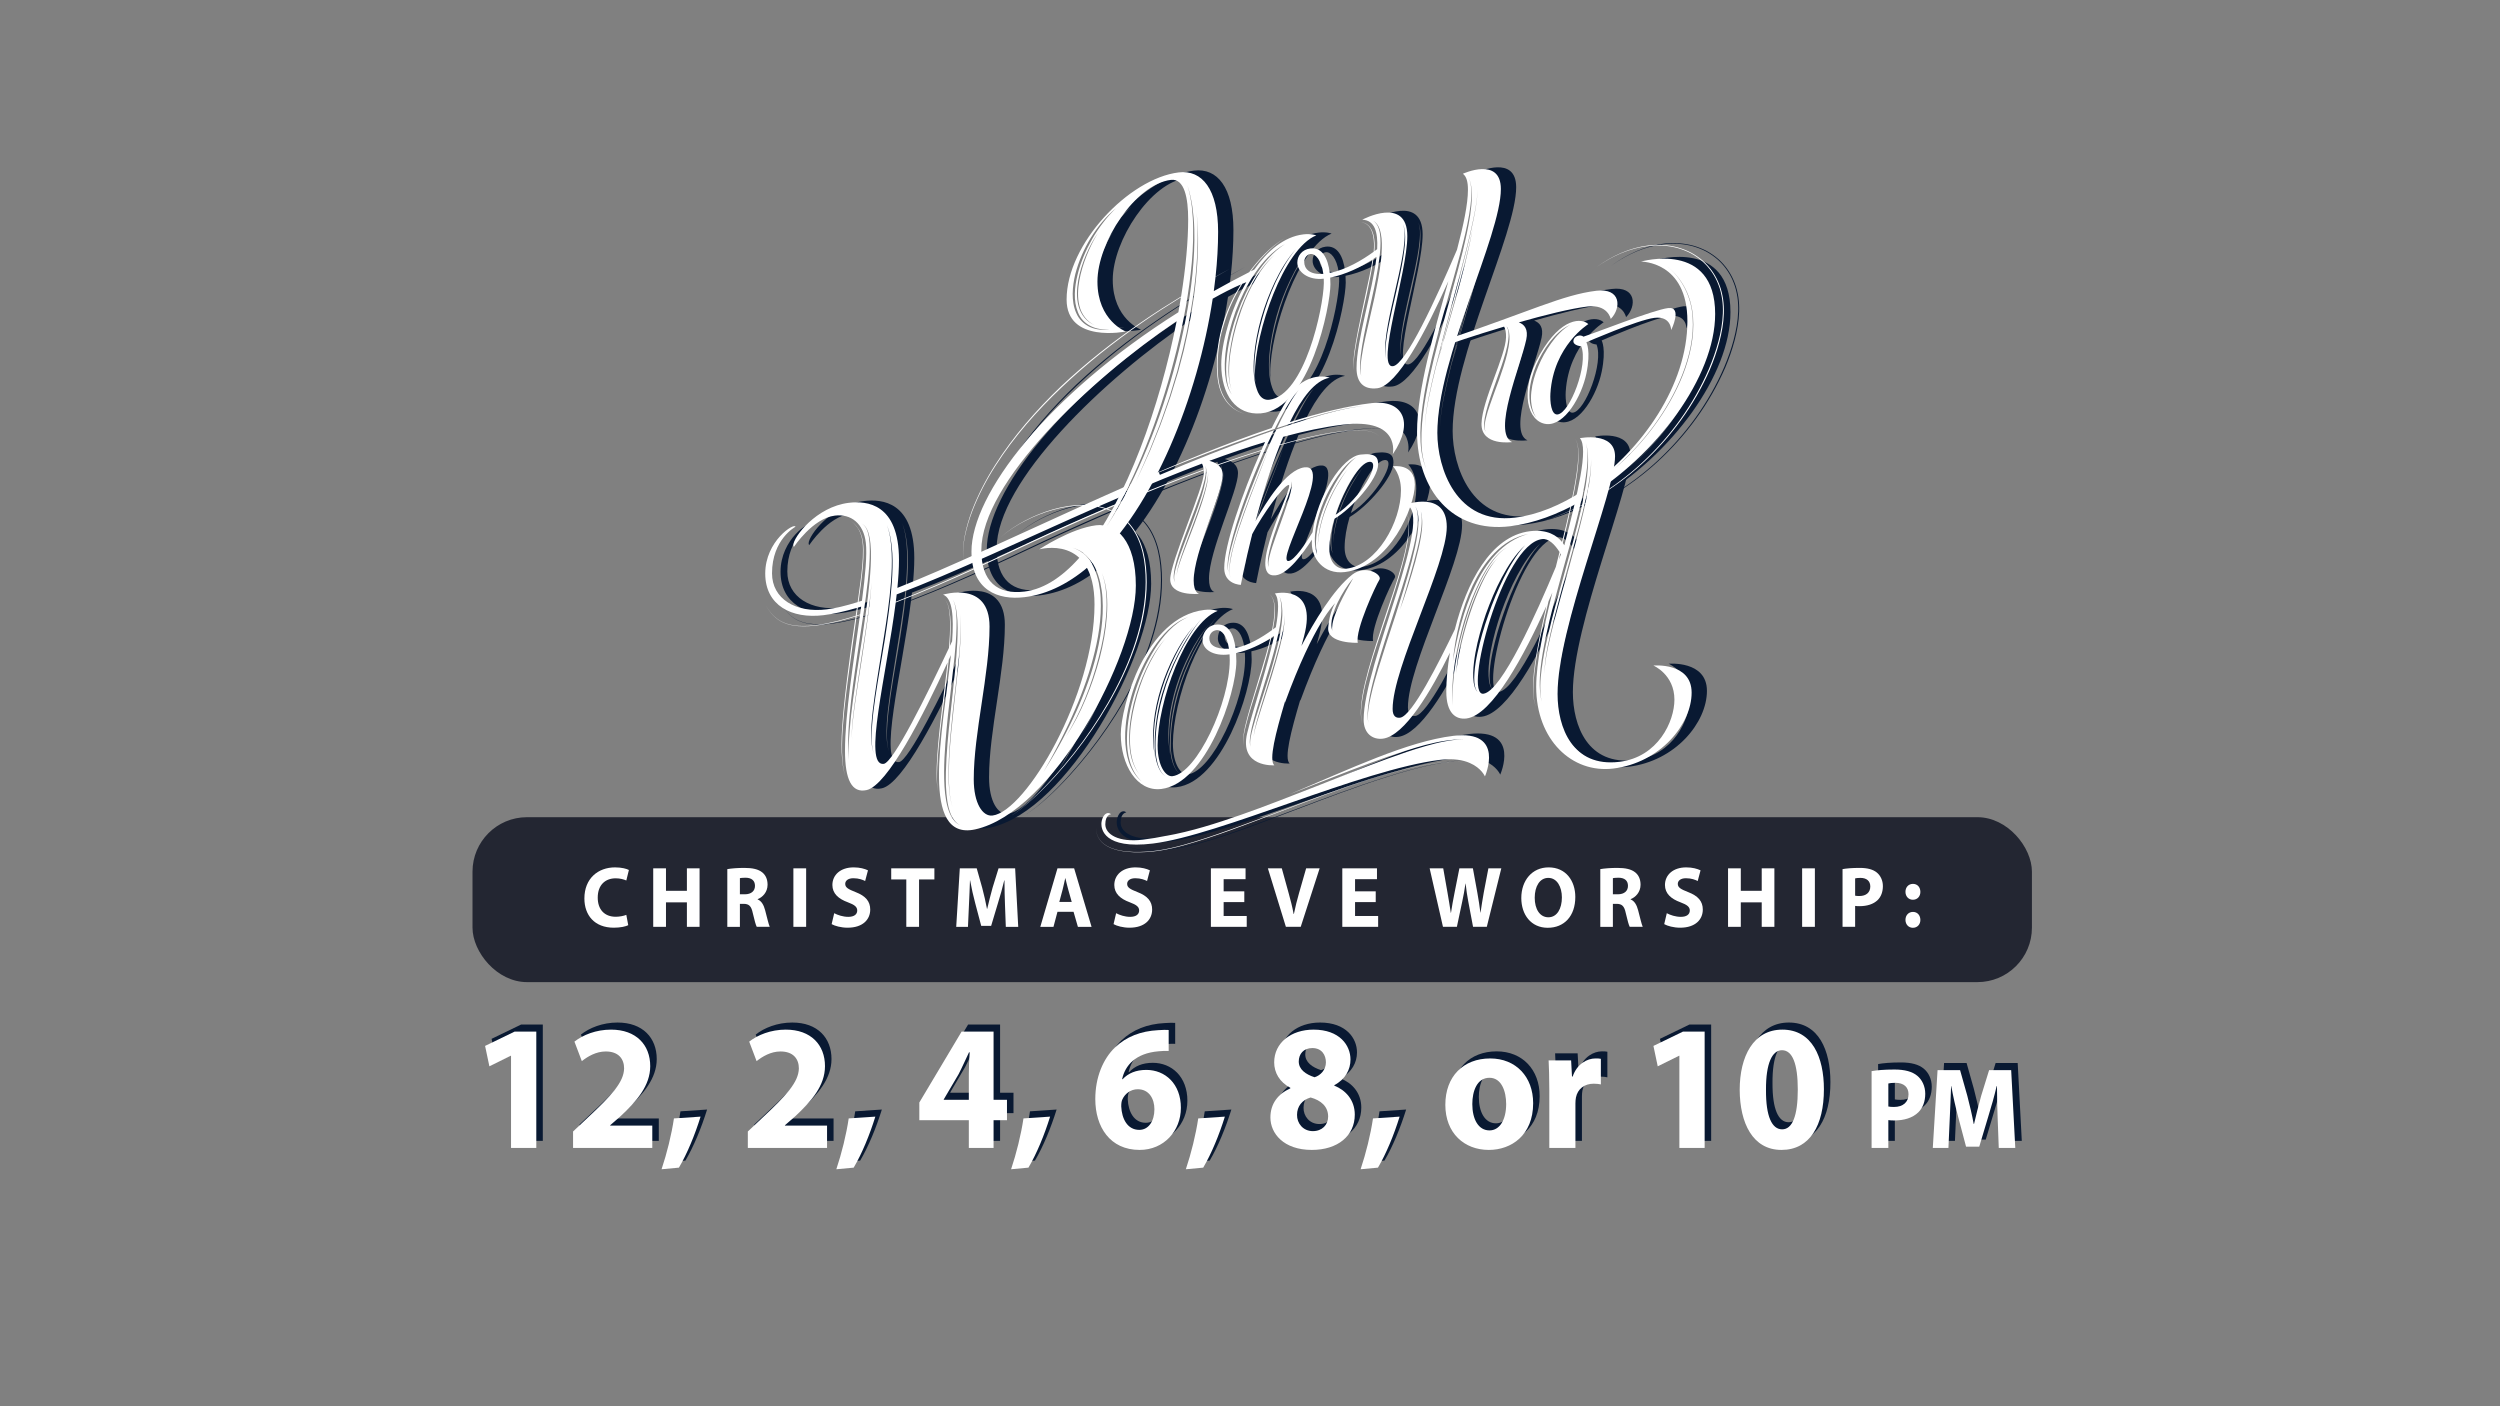 <?xml version="1.0" encoding="UTF-8"?>
<svg id="Layer_1" xmlns="http://www.w3.org/2000/svg" version="1.1" viewBox="0 0 1152 648">
  <rect x="0" y="0" width="1152" height="648" fill="#808080" stroke="none"/>
  <!-- Generator: Adobe Illustrator 30.0.0, SVG Export Plug-In . SVG Version: 2.1.1 Build 123)  -->
  <rect x="217.73" y="376.562" width="718.584" height="76.001" rx="25.116" ry="25.116" fill="#131725" opacity=".85"/>
  <g>
    <g>
      <g>
        <path d="M671.824,156.284c-.202.766-.401,1.534-.602,2.301v.608c.012-.005.03-.013.042-.018.277-.997.561-1.991.842-2.987-.095.032-.187.063-.282.096Z" fill="#091932"/>
        <path d="M671.438,159.102c3.17-1.347,15.166-5.397,28.706-9.417.559,1.008.952,2.548.891,4.921-.223,8.658-11.024,29.088-11.298,39.711-.274,10.622,14.113,8.573,14.113,8.573-9.335-4.159,3.928-35.148,6.506-47.246,1.014-4.76-.832-6.979-3.441-7.926,11.806-3.354,23.841-6.355,31.561-7.294,9.546-1.161,10.808,5.733,10.808,5.733,4.945-5.065,4.814-14.391-6.648-12.997-15.482,1.883-30.15,9.377-70.336,22.96-.288.994-.576,1.987-.864,2.98ZM702.611,155.667c-.125,2.134-.524,4.232-.997,6.302-.978,4.137-2.393,8.135-3.769,12.128-1.463,3.964-2.941,7.913-4.317,11.887-.692,1.985-1.328,3.99-1.802,6.029-.223,1.019-.45,2.047-.503,3.088-.054,1.026-.055,2.121.482,3.051-.643-.871-.755-2.007-.769-3.058-.027-1.072.122-2.131.27-3.186.376-2.096.929-4.149,1.529-6.18,1.223-4.058,2.712-8.014,4.092-11.997,1.459-3.955,2.848-7.931,3.984-11.969.564-2.018,1.044-4.064,1.274-6.138.255-2.053.256-4.237-.806-6.096,1.285,1.74,1.422,4.041,1.333,6.138Z" fill="#091932"/>
        <path d="M671.222,157.727c.117-.452.233-.905.35-1.358-.119.04-.231.079-.35.119v1.239Z" fill="#091932"/>
        <path d="M738.052,171.329c2.188-10.597-.007-14.435-.007-14.435,0,0,23.597-10.313,31.365-11.258,7.767-.945,7.717,5.644,7.717,5.644,0,0,5.408-10.978-1.412-10.148-6.82.83-33.635,11.487-39.007,13.172-1.426-1.202-4.492-.286-4.636,1.94-.144,2.227,3.599,2.486,3.599,2.486,3.407,8.357-5.181,30.73-10.864,31.421-3.031.369-3.553-6.104-3.318-9.744,1.422-22.017,17.472-31.881,17.472-31.881-2.83-2.752-12.368-3.483-22.331,13.982-9.962,17.465-5.398,31.186,3.004,32.056,8.402.87,16.229-12.638,18.417-23.235ZM712.805,185.88c.303,2.012,1.005,3.97,2.126,5.71-1.324-1.599-2.16-3.576-2.647-5.607-.457-2.047-.551-4.162-.429-6.251.276-4.189,1.466-8.251,3.019-12.114,1.665-3.823,3.717-7.487,6.282-10.776,2.567-3.242,5.608-6.323,9.442-7.974-1.806,1.01-3.409,2.312-4.838,3.776-1.45,1.444-2.755,3.03-3.941,4.696-2.373,3.33-4.398,6.915-5.948,10.696-1.6,3.755-2.75,7.717-3.187,11.765-.218,2.021-.22,4.073.119,6.079Z" fill="#091932"/>
      </g>
      <path d="M718.266,239.291c16.903-5.567,32.512-14.869,45.524-26.963,13.011-12.075,23.673-26.762,30.689-43.073,1.723-4.087,3.224-8.272,4.364-12.557,1.127-4.282,1.962-8.666,2.102-13.092.093-2.211-.03-4.424-.326-6.613-.363-2.175-.818-4.351-1.632-6.408-1.527-4.144-4.066-7.906-7.347-10.867-1.657-1.462-3.477-2.732-5.415-3.796-1.959-1.028-4.027-1.833-6.153-2.446-2.138-.576-4.33-.928-6.537-1.108-2.21-.105-4.434-.125-6.635.15-8.847.934-17.215,4.733-24.417,9.902,7.15-5.24,15.491-9.141,24.387-10.171,2.216-.285,4.456-.273,6.685-.175,2.227.173,4.44.521,6.601,1.095,2.15.612,4.244,1.418,6.23,2.452,1.966,1.07,3.814,2.349,5.498,3.825,3.336,2.989,5.926,6.797,7.489,10.994.832,2.084,1.303,4.287,1.677,6.489.308,2.216.44,4.458.353,6.692-.127,4.474-.954,8.891-2.074,13.205-1.138,4.314-2.615,8.534-4.359,12.638-7.105,16.367-17.852,31.059-30.939,43.125-6.54,6.048-13.746,11.364-21.412,15.893-7.692,4.486-15.888,8.086-24.354,10.808Z" fill="#091932"/>
      <path d="M676.722,338.252c-21.089,2.565-47.57,15.21-75.494,26.969,3.771-1.481,7.54-2.97,11.304-4.472,11.258-4.386,22.486-8.87,33.907-12.855,5.715-1.977,11.468-3.859,17.316-5.423,2.938-.728,5.882-1.444,8.877-1.898,2.983-.453,6.022-.826,9.037-.489-3.021-.248-6.035.212-8.992.75-2.967.538-5.88,1.338-8.782,2.148-5.798,1.663-11.507,3.628-17.177,5.697-11.34,4.14-22.562,8.612-33.79,13.077-11.255,4.393-22.504,8.829-33.913,12.839-11.407,3.976-22.973,7.701-34.887,9.807.221-.045.439-.101.659-.147-3.723.759-7.427,1.393-11.099,1.839-11.305,1.375-17.304-2.509-17.304-7.067s2.621-4.649,2.621-4.649c0,0-.613-.651-1.518-.541-1.949.237-2.901,3.249-2.915,4.972-.018,2.215.966,11.837,23.686,9.073,30.722-3.737,96.405-34.194,132.4-38.573,6.142-.747,10.556.095,13.688,1.453-3.74-.634-7.56-.66-11.335-.378-3.837.275-7.644.874-11.419,1.6-7.549,1.489-14.968,3.562-22.309,5.853-14.681,4.606-29.065,10.085-43.455,15.508-7.195,2.715-14.389,5.433-21.626,8.028-7.236,2.595-14.507,5.109-21.917,7.151-3.706,1.008-7.449,1.902-11.246,2.471-3.799.542-7.643.842-11.482.751-3.82-.125-7.716-.587-11.232-2.166-1.741-.787-3.366-1.924-4.503-3.478-1.151-1.544-1.697-3.482-1.7-5.402-.009,1.919.524,3.865,1.67,5.423,1.131,1.569,2.757,2.722,4.501,3.523,3.522,1.609,7.428,2.097,11.259,2.247,3.85.114,7.704-.155,11.517-.685,3.812-.561,7.565-1.447,11.28-2.447,14.842-4.115,29.181-9.762,43.563-15.191,14.376-5.46,28.742-10.975,43.405-15.618,7.332-2.31,14.743-4.401,22.284-5.909,3.772-.736,7.575-1.345,11.41-1.629,3.774-.293,7.593-.277,11.335.348,5.369,2.329,6.96,6.182,6.96,6.182,0,0,9.637-21.64-14.588-18.693Z" fill="#091932"/>
      <g>
        <path d="M576.766,303.847c0-1.265-.044-2.506-.132-3.709,5.903-1.324,11.335-3.951,15.753-6.793-1.135,4.833-2.524,9.607-3.973,14.359l-5.242,17.332c-.847,2.898-1.672,5.805-2.352,8.751-.323,1.476-.619,2.961-.797,4.464-.094.75-.151,1.507-.144,2.263.014.751.077,1.528.406,2.213-.308-.694-.348-1.466-.34-2.213.015-.752.094-1.502.209-2.246.221-1.489.56-2.959.924-4.421.715-2.927,1.562-5.823,2.439-8.709l5.414-17.279c1.44-4.898,2.816-9.823,3.921-14.815.456-.3.897-.6,1.33-.902-3.278,15.212-10.061,34.948-12.42,44.871-3.789,15.94,12.504,14.819,12.504,14.819-2.636-2.384.573-14.744,4.944-29.524l-.058.697c13.49-37.047,23.145-45.889,23.145-45.889,0,0-2.645,3.862-3.214,11.327-.568,7.465,13.64,6.941,13.64,6.941-1.326-5.858,8.434-26.738,9.95-29.043,1.516-2.305-6.252-7.267-12.504-2.378-8.694,6.798-17.609,21.783-23.426,32.855.421-1.509.828-3.001,1.216-4.467,6.441-24.347-13.451-19.691-13.451-19.691,2.013,2.302,1.794,8.15.455,15.541-.425.326-.866.656-1.317.988.472-2.602.849-5.227.917-7.878.013-1.513-.046-3.041-.388-4.522-.327-1.463-.965-2.952-2.184-3.88,1.191.964,1.773,2.451,2.055,3.907.296,1.473.31,2.989.254,4.487-.107,2.751-.535,5.481-1.065,8.187-4.811,3.495-10.942,7.122-16.852,8.264-.894-6.599-3.502-11.418-9.097-10.738-4.051.493-6.091,4.02-6.091,7.16,0,4.153,4.821,7.6,12.431,6.527.002-0.0.004-.001.005-.001.056.832.093,1.696.093,2.623,0,19.68-15.184,52.155-26.39,53.518-3.032.369-6.859-4.513-6.859-14.185,0-19.622,12.623-55.924,27.669-61.986,0,0-2.332-.902-6.188-.433-27.056,3.291-38.442,44.725-38.442,57.257,0,14.013,7.359,26.622,18.673,25.246,20.661-2.513,34.578-43.949,34.578-58.893ZM630.641,265.551c-2.17,3.913-4.343,7.783-6.244,11.777-.96,1.991-1.8,4.03-2.5,6.111-.663,2.08-1.225,4.253-.888,6.481-.761-2.145-.477-4.544.075-6.711.554-2.197,1.376-4.312,2.336-6.345,1.963-4.045,4.344-7.876,7.222-11.313ZM599.152,282.612c-.023,4.853-1.118,9.624-2.234,14.322-1.159,4.702-2.537,9.344-3.94,13.974l-4.411,13.824c-.745,2.3-1.483,4.602-2.17,6.918-.345,1.157-.694,2.315-.986,3.486-.273,1.17-.607,2.353-.551,3.564-.1-1.212.192-2.413.422-3.595.25-1.185.557-2.357.86-3.529.636-2.336,1.33-4.654,2.027-6.97l4.292-13.858c1.445-4.613,2.812-9.249,4.055-13.918.619-2.334,1.192-4.681,1.669-7.048.484-2.363.892-4.752.967-7.172ZM596.031,291.523c.633-2.896,1.158-5.821,1.389-8.772.242-2.937.209-5.96-.815-8.773,1.257,2.73,1.412,5.83,1.342,8.804-.125,2.997-.565,5.965-1.103,8.904-1.101,5.881-2.748,11.629-4.426,17.348-1.769,5.694-3.62,11.356-5.449,17.017-.917,2.829-1.81,5.667-2.575,8.535-.408,1.429-.74,2.873-1.022,4.33-.106.732-.232,1.464-.255,2.203-.058.739,0,1.481.227,2.194-.565-1.402-.397-2.967-.255-4.439.203-1.481.459-2.958.79-4.414.666-2.913,1.472-5.786,2.294-8.652,1.668-5.724,3.527-11.382,5.21-17.087,1.761-5.68,3.383-11.402,4.648-17.197ZM564.322,293.277c0-1.992,1.373-3.49,3.25-3.718,2.393-.291,4.876,2.521,5.787,8.546-6.759.311-9.037-2.012-9.037-4.828ZM527.179,350.203c-1.153-3.499-1.598-7.193-1.659-10.859-.07-7.358,1.394-14.633,3.537-21.625,2.271-6.961,5.316-13.695,9.349-19.82,2.033-3.045,4.308-5.948,6.953-8.493,2.66-2.5,5.706-4.714,9.19-5.84-3.394,1.356-6.311,3.62-8.819,6.215-2.531,2.586-4.704,5.507-6.628,8.569-3.832,6.14-6.854,12.787-9.014,19.696-2.199,6.888-3.633,14.064-3.735,21.295-.04,3.607.304,7.243,1.333,10.703.989,3.459,2.768,6.739,5.455,9.223-2.854-2.299-4.787-5.597-5.962-9.064ZM529.991,323.472c-1.367,5.397-2.264,10.944-2.256,16.519.014,2.782.244,5.576.895,8.283.628,2.703,1.686,5.342,3.374,7.58-1.758-2.183-2.912-4.808-3.632-7.517-.694-2.725-.952-5.541-.998-8.343-.068-5.617.771-11.208,2.092-16.653,1.391-5.431,3.26-10.74,5.639-15.814,2.372-5.064,5.237-9.962,9.024-14.095-1.827,2.118-3.404,4.434-4.822,6.835-1.437,2.391-2.72,4.872-3.876,7.41-2.313,5.077-4.116,10.382-5.44,15.794ZM538.724,332.012c.546-5.382,1.738-10.685,3.333-15.85,1.636-5.155,3.704-10.171,6.177-14.977,2.473-4.798,5.354-9.426,8.937-13.467-1.736,2.066-3.255,4.296-4.663,6.59-.712,1.142-1.358,2.324-2.04,3.483l-1.864,3.58c-2.382,4.824-4.447,9.811-6.031,14.952-1.627,5.125-2.806,10.394-3.435,15.732-.617,5.334-.671,10.759.16,16.096-1.03-5.303-1.123-10.766-.574-16.141ZM541.019,353.087c-.677-1.508-1.144-3.11-1.421-4.739-.576-3.264-.513-6.588-.367-9.873.334-6.584,1.459-13.127,3.29-19.462,1.852-6.33,4.344-12.463,7.362-18.317,3.023-5.843,6.523-11.486,10.857-16.445-2.118,2.517-3.972,5.24-5.709,8.026-1.737,2.787-3.365,5.642-4.835,8.578-2.957,5.862-5.384,11.992-7.171,18.303-1.81,6.301-3.034,12.784-3.41,19.337-.172,3.272-.269,6.571.265,9.805.273,1.611.651,3.212,1.283,4.723.63,1.48,1.494,3.006,2.967,3.789-1.5-.737-2.428-2.253-3.11-3.727Z" fill="#091932"/>
        <path d="M634.794,320.072c-.652,4.143-1.088,8.447-.092,12.566-.907-4.138-.382-8.405.353-12.522.735-4.14,1.776-8.221,2.92-12.269,2.322-8.09,5.049-16.058,7.748-24.036,2.641-7.997,5.309-15.994,7.523-24.129,1.093-4.069,2.088-8.176,2.68-12.356.116-1.049.285-2.091.324-3.148l.097-1.58-.017-1.584c-.091-2.091-.321-4.254-1.335-6.128.973,1.894,1.155,4.049,1.203,6.131l-.016,1.575-.13,1.57c-.06,1.049-.251,2.085-.388,3.126-.629,4.156-1.644,8.247-2.766,12.3-2.268,8.104-4.991,16.075-7.689,24.052-2.646,7.995-5.314,15.991-7.582,24.11-1.115,4.064-2.134,8.161-2.835,12.322Z" fill="#091932"/>
        <path d="M768.932,305.857s9.697,4.088,9.697,15.731c0,9.982-7.487,26.465-25.358,28.639-21.597,2.627-28.49-15.787-28.49-31.276,0-31.115,26.489-92.997,26.489-109.5,0-11.592-16.218-8.359-16.218-8.359,4.145,4.447-1.013,25.512-7.143,49.357-.207-.346-.444-.705-.71-1.069,1.363-5.66,2.692-11.328,3.906-17.023,1.083-5.151,2.097-10.322,2.775-15.547.314-2.614.57-5.242.569-7.878.011-1.317-.068-2.638-.271-3.94-.214-1.29-.562-2.607-1.358-3.668.777,1.074,1.101,2.389,1.293,3.678.18,1.3.237,2.616.205,3.929-.042,2.627-.341,5.243-.698,7.845-.716,5.207-1.751,10.367-2.865,15.506-1.22,5.563-2.549,11.102-3.913,16.632-2.338-2.921-6.736-5.938-14.767-4.962-18.279,2.224-29.302,24.151-34.636,45.257-7.338,15.212-19.746,40.019-25.228,40.685-1.979.241-3.432-.759-3.432-4.027,0-19.24,24.946-66.37,24.946-83.905,0-17.101-18.906-10.289-18.906-10.289,14.111,3.895-19.401,73.579-19.401,99.126,0,6.453,4.225,9.315,8.823,8.756,10.112-1.23,22.389-22.186,30.932-39.607-1.128,6.675-1.665,12.876-1.665,17.861,0,10.107,4.433,13.036,9.259,12.45,11.938-1.452,26.735-29.26,36.852-51.79-1.177,5.074-2.3,10.162-3.31,15.274-1.012,5.165-1.915,10.359-2.465,15.6-.254,2.621-.428,5.255-.36,7.891.02,1.317.131,2.634.331,3.935.205,1.298.522,2.595,1.117,3.773-.576-1.187-.869-2.486-1.052-3.783-.178-1.301-.267-2.614-.264-3.927-.024-2.627.194-5.251.491-7.861.587-5.223,1.512-10.405,2.555-15.557,1.201-5.901,2.559-11.768,3.972-17.622.601-1.36,1.182-2.692,1.744-3.996-4.078,16.589-7.447,32.548-7.447,43.459,0,24.423,16.466,39.984,35.515,37.667,21.611-2.629,36.108-20.37,36.108-34.98,0-14.087-17.623-12.486-17.623-12.486ZM661.793,234.887c1.03,3.781.661,7.787.044,11.61-.635,3.848-1.59,7.627-2.577,11.388-1.046,3.747-2.157,7.473-3.342,11.176l-1.823,5.538-1.93,5.502c2.166-7.466,4.484-14.882,6.51-22.375,1.034-3.74,1.975-7.505,2.704-11.309.349-1.903.661-3.818.761-5.75.132-1.927.066-3.878-.348-5.78ZM642.236,307.125c-1.256,4.11-2.44,8.243-3.397,12.428-.493,2.089-.921,4.194-1.202,6.321-.265,2.12-.45,4.293-.015,6.409-.522-2.099-.428-4.297-.248-6.438.195-2.151.538-4.285.948-6.403.855-4.23,1.954-8.403,3.116-12.552,2.349-8.293,5.072-16.465,7.685-24.663,2.695-8.172,5.333-16.36,7.655-24.632,1.151-4.137,2.205-8.306,2.93-12.533.376-2.11.652-4.241.707-6.382.019-2.112-.082-4.366-1.257-6.207,1.253,1.795,1.454,4.077,1.52,6.207.033,2.163-.159,4.324-.45,6.463-.619,4.277-1.591,8.487-2.649,12.666-2.158,8.351-4.818,16.549-7.427,24.752-2.695,8.176-5.407,16.341-7.915,24.564ZM726.054,254.106c.102.167.202.333.3.5-.331.816-.681,1.677-1.048,2.575.251-1.024.499-2.05.749-3.075ZM679.622,286.03c1.484-5.828,3.464-11.543,6.004-17.018,2.624-5.419,5.818-10.653,10.07-14.986,2.127-2.152,4.497-4.077,7.109-5.604,2.623-1.499,5.465-2.626,8.417-3.177-5.82,1.544-10.917,5.004-14.926,9.355-4.033,4.361-7.181,9.486-9.692,14.877-2.584,5.368-4.538,11.029-6.177,16.771-.826,2.871-1.542,5.776-2.17,8.701-.664,2.919-1.197,5.866-1.703,8.822.55-5.974,1.592-11.909,3.069-17.74ZM676.636,314.489c-.253,3.312-.337,6.644-.083,9.963-.67-6.635-.102-13.336.89-19.915,1.013-6.587,2.509-13.096,4.394-19.491,1.979-6.364,4.333-12.626,7.349-18.577,1.517-2.967,3.203-5.861,5.207-8.532.989-1.345,2.125-2.576,3.306-3.753,1.233-1.123,2.559-2.153,4.05-2.903-1.47.79-2.762,1.85-3.958,2.998-1.144,1.202-2.239,2.452-3.186,3.815-1.959,2.678-3.616,5.567-5.098,8.537-2.95,5.952-5.239,12.214-7.153,18.572-1.933,6.354-3.486,12.83-4.556,19.39-.527,3.28-.931,6.582-1.163,9.896ZM680.577,295.291c-1.109,4.67-2.04,9.395-2.508,14.184.268-4.808,1.06-9.577,2.102-14.278,1.046-4.703,2.375-9.34,3.889-13.914,1.556-4.559,3.326-9.052,5.426-13.392,2.138-4.281,4.435-8.681,8.096-11.866-1.828,1.587-3.12,3.647-4.399,5.663-1.205,2.075-2.321,4.199-3.323,6.381-2.01,4.357-3.78,8.829-5.288,13.387-1.549,4.545-2.87,9.166-3.996,13.834ZM686.45,313.674c.167,1.488.434,3.048,1.395,4.262-1.068-1.131-1.468-2.72-1.714-4.224-.196-1.528-.281-3.075-.232-4.614.096-3.08.507-6.136,1.04-9.161,1.11-6.047,2.809-11.964,4.789-17.773,2.079-5.775,4.434-11.462,7.331-16.882,2.901-5.388,6.234-10.682,10.745-14.858-2.081,2.245-3.881,4.716-5.485,7.304-1.634,2.568-3.096,5.245-4.434,7.979-2.693,5.46-5.045,11.092-7.013,16.857-2.054,5.734-3.73,11.604-5.017,17.552-.639,2.974-1.149,5.982-1.362,9.011-.139,1.514-.145,3.033-.042,4.546ZM690.607,318.845c-9.472,1.152,8.83-69.045,27.017-71.257,3.128-.381,5.941,2.604,8.07,5.942-.572,2.292-1.144,4.583-1.718,6.875-8.771,21.139-24.989,57.421-33.369,58.441ZM716.918,307.403c.539-5.059,1.452-10.066,2.489-15.039,2.127-9.938,4.858-19.722,7.536-29.505,2.759-9.761,5.535-19.515,7.916-29.36,1.188-4.922,2.257-9.876,2.978-14.883.721-4.984,1.241-10.116.097-15.088,1.317,4.933.977,10.127.425,15.156-.614,5.05-1.601,10.042-2.693,15.002-2.216,9.917-5.011,19.68-7.682,29.463-2.759,9.759-5.477,19.528-7.764,29.394-1.133,4.934-2.132,9.902-2.776,14.92-.666,4.999-.994,10.122.03,15.107-1.2-4.947-1.052-10.124-.557-15.167ZM720.439,297.193c-.431,2.07-.857,4.145-1.145,6.24-.28,2.092-.553,4.205-.399,6.323-.198-2.115.031-4.239.268-6.34.245-2.106.628-4.192,1.017-6.276.825-4.158,1.821-8.278,2.856-12.386,2.083-8.213,4.356-16.374,6.59-24.542,2.292-8.152,4.561-16.311,6.579-24.533,1.001-4.112,1.929-8.243,2.691-12.405.772-4.154,1.416-8.362,1.313-12.601.191,4.237-.367,8.471-1.054,12.647-.724,4.177-1.631,8.318-2.601,12.443-1.961,8.244-4.173,16.424-6.407,24.593-2.288,8.155-4.623,16.296-6.762,24.488-1.065,4.096-2.084,8.206-2.945,12.349Z" fill="#091932"/>
      </g>
      <g>
        <path d="M528.111,222.25c-.238.48-.468.966-.71,1.445-.599,1.171-1.217,2.333-1.835,3.494,11.874-5.104,23.75-9.995,35.365-14.381.356.651.634,1.543.767,2.74-12.748,4.635-25.363,9.625-37.882,14.847-.126.226-.251.453-.377.679,12.658-5.324,25.413-10.414,38.306-15.139.029.368.044.763.044,1.188,0,6.823-15.501,41.023-15.501,49.021s13.37,6.658,13.37,6.658c0,0-2.558-.282-2.558-6.116,0-12.998,13.37-40.429,13.37-48.612,0-2.056-.798-3.522-1.993-4.568.425-.151.847-.309,1.272-.459,6.1-2.141,12.232-4.204,18.405-6.126-8.772,19.799-16.981,43.603-16.981,54.038,0,7.554,7.652,7.728,7.652,7.728,0,0,1.879-9.942,5.247-23.411,5.041-9.474,14.372-22.34,16.785-22.634,2.937-.357-20.572,43.413-5.896,41.628,5.565-.677,12.379-9.819,16.617-16.412-.026.573-.041,1.142-.041,1.706,0,6.618,5.207,14.436,15.215,13.218,20.821-2.533,32.252-30.196,32.252-40.277s-10.09-8.454-10.09-8.454c0,0,3.701,3.63,3.701,11.051,0,14.64-11.056,34.419-25.177,36.137-3.861.47-7.833-2.385-7.833-8.973,0-4.31.891-9.182,2.306-14.011,8.063-4.665,20.184-18.344,20.184-25.049,0-2.92-.739-5.453-8.142-4.553-8.508,1.035-19.967,19.355-22.075,35.797-3.434,5.605-8.383,12.913-11.022,13.234-6.472.787,21.062-44.827,7.294-43.153-8.325,1.012-17.753,16.07-22.541,24.759,2.923-11.077,6.7-23.705,11.152-34.946,3.107-.889,6.226-1.736,9.358-2.532,6.15-1.554,12.357-2.931,18.649-3.757,3.144-.401,6.317-.672,9.488-.55,1.581.072,3.171.233,4.699.661,1.504.42,3.05,1.143,3.909,2.514-.849-1.377-2.395-2.114-3.9-2.545-1.53-.44-3.121-.612-4.705-.695-3.177-.144-6.356.105-9.508.485-6.307.784-12.53,2.119-18.697,3.632-3.066.768-6.118,1.586-9.158,2.446.477-1.198.962-2.379,1.454-3.541,9.666-2.614,18.888-4.559,27.463-5.603,26.997-3.284,23.018,13.655,23.018,13.655,10.324-15.099,4.32-25.304-9.792-23.587-11.179,1.36-23.915,4.462-37.609,8.747,5.435-11.115,11.631-19.289,18.343-20.446,0,0-6.602-2.581-14.209,3.276-3,2.31-7.618,9.966-12.506,19.895-20.476,6.905-42.737,16.092-64.949,25.852ZM618.744,231.956c-1.248,2.926-2.227,5.962-2.995,9.047l-.536,2.325-.389,2.354-.203,1.177-.118,1.188-.236,2.378c.174-3.178.49-6.372,1.286-9.469.738-3.104,1.687-6.165,2.911-9.115,2.48-5.877,5.621-11.51,9.618-16.483-1.915,2.547-3.618,5.245-5.199,8.006-1.564,2.772-2.945,5.646-4.138,8.592ZM637.915,211.997c6.214-.756-3.893,17.113-15.435,24.409,3.965-12.337,11.113-23.883,15.435-24.409ZM613.398,242.305c.705-4.228,2.074-8.305,3.698-12.248,1.718-3.906,3.71-7.701,6.136-11.215,2.443-3.458,5.2-6.904,8.911-9.041-1.734,1.232-3.22,2.731-4.537,4.377-1.347,1.617-2.551,3.348-3.683,5.122-2.243,3.562-4.22,7.295-5.831,11.181-1.678,3.855-3.016,7.863-3.874,11.975l-.514,3.107c-.125,1.041-.152,2.09-.239,3.139-.045,1.048.05,2.096.068,3.152.118,1.043.347,2.074.502,3.129-1.416-4.041-1.297-8.475-.637-12.678ZM602.231,221.558c-.023-.204-.109-.43-.32-.512.222.052.35.285.4.494.062.215.077.437.085.658.005.442-.049.878-.109,1.311-.127.866-.313,1.719-.516,2.566-.434,1.687-.947,3.348-1.467,5.004-1.048,3.311-2.239,6.565-3.396,9.827-1.179,3.254-2.345,6.508-3.439,9.781-.545,1.637-1.052,3.286-1.442,4.959-.204.834-.385,1.676-.465,2.527-.044.425-.055.854-.011,1.276.041.418.142.853.442,1.175-.668-.612-.706-1.618-.717-2.464,0-.88.104-1.752.231-2.617.29-1.724.713-3.417,1.165-5.096.915-3.359,2.059-6.639,3.218-9.906,1.185-3.259,2.401-6.5,3.631-9.733.613-1.617,1.209-3.239,1.743-4.879.278-.816.54-1.638.743-2.473.099-.417.189-.839.227-1.263.019-.211.031-.426-.002-.634ZM548.134,265.973c.04.572.166,1.163.541,1.623-.825-.901-.8-2.235-.765-3.383.074-1.183.265-2.354.5-3.511.508-2.307,1.183-4.566,1.894-6.809,1.445-4.48,3.151-8.857,4.777-13.257,1.708-4.369,3.365-8.752,4.898-13.171.766-2.209,1.48-4.437,2.031-6.703.287-1.13.526-2.273.662-3.429.122-1.151.184-2.339-.168-3.466.464,1.09.506,2.316.452,3.488-.057,1.182-.22,2.357-.431,3.518-.451,2.319-1.083,4.592-1.758,6.847-1.373,4.505-3.052,8.897-4.676,13.3-1.706,4.372-3.4,8.744-5,13.141-.803,2.197-1.561,4.411-2.166,6.664-.311,1.123-.578,2.26-.731,3.412-.067.576-.105,1.157-.062,1.734ZM563.093,222.998c-.449,2.035-1.013,4.041-1.62,6.031-1.221,3.98-2.655,7.886-4.091,11.787l-4.464,11.639c-.743,1.939-1.472,3.883-2.139,5.848-.346.978-.661,1.966-.944,2.964-.248.999-.55,2.019-.436,3.058-.159-1.036.101-2.078.307-3.09.241-1.013.515-2.018.82-3.013.617-1.988,1.304-3.951,2.001-5.91,1.404-3.914,2.91-7.788,4.348-11.684,1.478-3.882,2.901-7.783,4.203-11.723.654-1.969,1.259-3.954,1.759-5.965.504-2.005.948-4.054.865-6.136.171,2.078-.187,4.163-.608,6.196ZM569.631,212.708c-.496.174-.989.357-1.485.531-1.087-.836-2.439-1.371-3.806-1.709,8.753-3.243,17.338-6.173,25.65-8.676-.557,1.21-1.113,2.441-1.668,3.688-6.27,1.933-12.497,4.009-18.691,6.165ZM585.913,221.026c-1.862,4.829-3.706,9.664-5.439,14.539-1.762,4.863-3.437,9.762-4.802,14.751-.677,2.494-1.275,5.013-1.671,7.567-.196,1.276-.353,2.562-.365,3.853-.016,1.284.05,2.604.529,3.816-.502-1.203-.594-2.527-.603-3.816-.013-1.297.12-2.591.292-3.875.376-2.566.962-5.094,1.623-7.598,1.335-5.006,2.978-9.923,4.712-14.801,1.766-4.868,3.642-9.693,5.536-14.51,1.881-4.822,3.834-9.615,5.68-14.45-1.735,4.877-3.623,9.698-5.492,14.524ZM599.046,188.194c1.942-3.261,3.902-6.562,6.464-9.381-2.37,2.97-4.221,6.298-6.003,9.637-1.403,2.62-2.715,5.288-3.99,7.973,5.189-1.727,10.403-3.379,15.649-4.923l5.982-1.686,6.033-1.494c2.015-.478,4.059-.834,6.086-1.257,2.035-.384,4.103-.568,6.152-.862-2.046.319-4.109.528-6.138.936-2.021.447-4.057.827-6.064,1.329l-6.008,1.566-5.955,1.757c-5.379,1.655-10.723,3.423-16.04,5.27-.248.527-.508,1.048-.753,1.576-3.192,6.876-6.208,13.837-8.988,20.892-2.852,7.025-5.479,14.143-7.872,21.334-1.195,3.596-2.313,7.219-3.237,10.891-.474,1.833-.897,3.68-1.189,5.548-.142.934-.258,1.874-.291,2.818-.028.938-.005,1.909.383,2.782-.439-.851-.522-1.837-.547-2.784-.01-.955.067-1.907.17-2.854.214-1.895.56-3.77.957-5.632.825-3.718,1.857-7.383,2.96-11.022,2.239-7.272,4.881-14.407,7.662-21.483,2.871-7.04,5.881-14.026,9.244-20.848.141-.285.291-.566.434-.85-2.146.751-4.289,1.513-6.426,2.291-15.554,5.673-30.952,11.792-46.18,18.269l-.473-1.117c15.336-6.303,30.811-12.235,46.45-17.723,2.317-.811,4.64-1.603,6.967-2.382,1.455-2.891,2.952-5.762,4.562-8.571Z" fill="#091932"/>
        <path d="M534.661,257.022c-.775-4.59-2.192-9.132-4.645-13.13-1.234-1.988-2.732-3.813-4.457-5.397-1.383-1.244-2.912-2.326-4.541-3.224-.062.105-.124.211-.186.316,1.606.89,3.109,1.962,4.469,3.192,1.691,1.564,3.16,3.364,4.369,5.326,2.404,3.947,3.792,8.44,4.545,12.991,1.436,9.152.737,18.55-1.209,27.587-1.938,9.064-5.143,17.829-9.077,26.221-3.946,8.395-8.637,16.433-13.844,24.113-5.214,7.676-10.942,15.006-17.151,21.905-3.099,3.454-6.322,6.8-9.716,9.967-3.405,3.146-6.933,6.203-10.884,8.653,3.975-2.413,7.536-5.44,10.973-8.557,3.427-3.139,6.686-6.458,9.821-9.888,6.249-6.881,12.003-14.209,17.253-21.88,5.24-7.676,9.969-15.716,13.953-24.123,3.973-8.404,7.22-17.191,9.198-26.299,1.938-9.094,2.606-18.549,1.13-27.775Z" fill="#091932"/>
        <path d="M530.446,268.922c0-20.462-8.906-28.839-18.265-27.7-11.652,1.417-26.267,11.112-26.267,11.112,0,0,25.49-7.312,25.49,25.367,0,41.71-31.624,95.403-46.985,97.272-4.582.557-8.661-5.654-8.661-16.728,0-21.582,7.277-48.095,7.277-70.351,0-21.348-21.414-14.704-21.414-14.704,4.339,1.617,4.983,10.012,4.17,21.46-.331.707-.67,1.432-1.015,2.167.249-3.568.424-7.147.322-10.729-.049-1.861-.226-3.721-.537-5.556-.33-1.814-.847-3.693-2.067-5.119,1.184,1.454,1.651,3.328,1.937,5.141.267,1.833.398,3.686.404,5.54.066,3.708-.148,7.419-.445,11.118-.015.177-.034.353-.049.529-10.126,21.522-25.606,52.885-30.079,53.429-9.682,1.177,1.328-41.194,5.538-74.358,3.313-1.277,6.612-2.592,9.898-3.926,11.751-4.821,23.346-10.014,34.867-15.354,11.5-5.391,22.983-10.797,34.594-15.935,5.889-2.631,11.798-5.221,17.728-7.761.918.32,1.823.677,2.701,1.1.369.176.726.373,1.084.569.06-.106.118-.213.178-.32-.366-.198-.73-.397-1.106-.575-.776-.37-1.573-.686-2.379-.976,1.869-.8,3.746-1.578,5.62-2.367.117-.222.233-.446.349-.668-2.22.927-4.444,1.847-6.657,2.789-1.089-.36-2.199-.651-3.322-.88,3.862-1.701,7.734-3.389,11.606-5.056.667-1.325,1.326-2.654,1.967-3.991.14-.288.271-.579.41-.867-6.911,3.041-13.816,6.133-20.659,9.23-.18-.002-.36-.011-.54-.01-4.665.014-9.302.786-13.777,2.048-4.477,1.272-8.807,3.036-12.922,5.197-4.103,2.177-8.023,4.741-11.467,7.862,3.474-3.088,7.414-5.611,11.529-7.744,4.127-2.117,8.462-3.835,12.932-5.058,4.417-1.225,8.984-1.974,13.566-1.987-31.677,14.345-61.986,28.698-85.431,37.943.459-4.628.733-8.983.733-12.896,0-26.031-14.873-27.308-23.114-26.305-15.041,1.829-25.577,15.845-25.577,19.489,0,.613.3.809.3.809,0,0,8.631-13.16,18.874-14.406,7.481-.91,13.194,3.696,14.234,12.464.655,5.52-.277,15.242-1.781,26.774-.519.168-1.034.333-1.541.491.406-3.0.805-6.002,1.182-9.007.589-4.974,1.189-9.971,1.09-15.001-.058-2.502-.318-5.051-1.245-7.405-.885-2.372-2.554-4.37-4.52-5.914,1.94,1.579,3.563,3.598,4.397,5.961.876,2.345,1.09,4.875,1.104,7.364.059,4.999-.562,9.986-1.183,14.95-.402,3.066-.829,6.129-1.263,9.191-5.517,1.707-10.329,2.866-14.302,3.349-14.26,1.734-25.16-4.853-25.16-16.627,0-15.702,10.799-21.437,10.799-21.437-.396-2.045-13.925,6.502-13.925,21.559,0,14.706,12.19,20.963,26.816,19.184,4.521-.55,9.686-1.709,15.389-3.359-.174,1.212-.346,2.425-.521,3.637-2.548.782-5.109,1.524-7.692,2.192-6.132,1.529-12.438,2.812-18.784,2.422-3.146-.221-6.323-.997-8.987-2.742-2.684-1.725-4.645-4.341-6.223-7.076,1.559,2.745,3.502,5.38,6.186,7.132,2.663,1.772,5.854,2.575,9.013,2.819,6.371.436,12.703-.808,18.858-2.297,2.546-.65,5.07-1.374,7.582-2.135-.675,4.65-1.357,9.299-2.009,13.953-1.329,9.933-2.676,19.869-3.612,29.853-.46,4.991-.833,9.997-.872,15.014-.004,5.004.28,10.077,1.734,14.89-1.369-4.837-1.561-9.896-1.47-14.888.076-5.004.474-10.0.966-14.983.995-9.967,2.405-19.89,3.789-29.813.634-4.726,1.298-9.447,1.954-14.17.517-.158,1.036-.313,1.553-.476-2.891,20.839-6.912,45.703-6.912,62.449,0,13.351,3.1,19.654,9.938,18.163,9.608-2.095,26.037-34.25,37.326-58.852-.538,4.993-1.172,9.977-1.81,14.96-.889,7.378-1.8,14.757-2.481,22.163-.633,7.393-1.217,14.874-.275,22.267-.41-3.696-.36-7.42-.187-11.126.157-3.709.459-7.411.821-11.107.74-7.391,1.713-14.758,2.659-22.13.646-5.396,1.295-10.795,1.814-16.208.338-.739.671-1.473.999-2.196-1.779,17.476-5.67,39.712-5.493,56.434.167,15.803,3.973,26.67,16.645,23.907,35.713-7.786,74.063-79.365,74.063-112.436ZM517.061,272.782c.316,3.31.278,6.644.063,9.957-.449,6.631-1.659,13.192-3.306,19.623-1.712,6.417-3.864,12.713-6.436,18.833-2.571,6.116-5.582,12.068-9.29,17.57,1.776-2.799,3.372-5.707,4.841-8.673,1.49-2.956,2.858-5.973,4.117-9.035,2.51-6.126,4.594-12.425,6.245-18.831,1.699-6.391,2.963-12.914,3.471-19.512.246-3.296.307-6.613.033-9.908-.256-3.292-.841-6.579-2.006-9.687,1.247,3.075,1.924,6.362,2.268,9.664ZM491.363,348.702c1.109-2.106,2.279-4.178,3.336-6.309,1.086-2.116,2.193-4.22,3.207-6.37,1.058-2.129,2.045-4.291,3.019-6.458.992-2.159,1.877-4.364,2.827-6.54.871-2.209,1.794-4.398,2.583-6.637,1.661-4.447,3.106-8.973,4.316-13.557,2.478-9.132,4.079-18.601,3.594-28.058-.083-2.364-.43-4.705-.86-7.025-.499-2.306-1.191-4.57-2.152-6.723-.95-2.155-2.254-4.165-3.918-5.84-1.662-1.671-3.743-2.957-6.046-3.584,2.324.541,4.476,1.758,6.228,3.394,1.754,1.639,3.162,3.643,4.212,5.804,1.039,2.171,1.783,4.467,2.342,6.802.487,2.348.888,4.723,1.022,7.118.67,9.595-.968,19.167-3.376,28.391-1.246,4.615-2.737,9.16-4.436,13.621-1.674,4.471-3.525,8.875-5.577,13.181-1.023,2.155-2.058,4.303-3.164,6.415-1.064,2.133-2.212,4.223-3.352,6.315-1.137,2.094-2.386,4.126-3.573,6.19l-3.73,6.093,3.5-6.224ZM420.247,273.082c26.094-9.834,58.948-25.519,92.568-40.339,1.14.219,2.266.501,3.369.851-5.769,2.458-11.517,4.963-17.247,7.507-11.601,5.167-23.083,10.606-34.563,16.021-11.505,5.366-23.081,10.584-34.814,15.43-3.225,1.319-6.462,2.619-9.713,3.883.142-1.13.275-2.247.4-3.353ZM401.83,282.796c.168-1.209.331-2.419.497-3.628.512-.15,1.028-.303,1.548-.461-.16,1.187-.323,2.387-.491,3.605-.517.165-1.036.323-1.554.484ZM398.253,349.532c-.884-9.225,0-18.516.995-27.696,1.044-9.194,2.475-18.332,3.824-27.474,1.427-9.129,2.828-18.262,3.864-27.43.51-4.583.913-9.184.919-13.789.009-2.299-.086-4.609-.494-6.87-.209-1.127-.495-2.249-.984-3.289-.484-1.031-1.215-1.99-2.251-2.526,1.056.494,1.839,1.439,2.369,2.467.536,1.036.869,2.162,1.124,3.294.5,2.272.684,4.599.763,6.915.107,4.641-.21,9.27-.621,13.88-.863,9.221-2.282,18.365-3.62,27.509-1.433,9.131-2.854,18.259-4.067,27.412-.611,4.575-1.143,9.162-1.5,13.762-.382,4.596-.617,9.217-.322,13.832ZM404.036,303.821c-.939,6.015-1.892,12.027-2.755,18.052-.429,3.013-.838,6.029-1.173,9.053-.174,1.511-.326,3.025-.423,4.543-.061,1.507-.237,3.065.208,4.53-.467-1.46-.313-3.024-.274-4.533.075-1.521.205-3.039.357-4.553.317-3.029.713-6.048,1.126-9.064.833-6.032,1.755-12.049,2.666-18.068.941-6.014,1.883-12.028,2.748-18.053.844-6.027,1.688-12.058,2.156-18.129-.363,6.079-1.144,12.124-1.978,18.154-.835,6.031-1.747,12.05-2.658,18.069ZM408.56,339.762c-.128-2.215-.026-4.433.076-6.645.282-4.424.841-8.821,1.453-13.205,1.247-8.767,2.757-17.49,4.112-26.233,1.413-8.731,2.736-17.485,3.418-26.301.336-4.405.514-8.829.329-13.242-.175-4.402-.687-8.845-2.198-13.016,1.604,4.137,2.22,8.588,2.493,13.002.231,4.429.078,8.867-.222,13.285-.616,8.842-1.874,17.619-3.221,26.367-1.418,8.739-2.998,17.447-4.31,26.195-.647,4.374-1.233,8.761-1.556,13.168-.151,2.202-.302,4.412-.224,6.62.081,2.197.218,4.436.974,6.529-.803-2.076-.992-4.321-1.123-6.523ZM445.013,374.624c-.974-2.023-1.538-4.212-1.97-6.403-.785-4.409-.952-8.889-.953-13.344.053-8.923.935-17.796,1.831-26.644.993-8.841,2.088-17.663,2.979-26.498.445-4.417.812-8.843.918-13.276.062-2.215.062-4.436-.133-6.643-.216-2.189-.516-4.444-1.596-6.405,1.159,1.919,1.554,4.184,1.857,6.377.284,2.214.373,4.447.398,6.676.005,4.459-.274,8.908-.618,13.345-.715,8.875-1.828,17.7-2.729,26.54-.979,8.829-1.849,17.675-2.074,26.539-.101,4.427-.025,8.875.643,13.245.34,2.177.81,4.356,1.688,6.381.859,2.008,2.218,3.919,4.245,4.904-2.065-.901-3.535-2.788-4.486-4.794ZM449.739,293.143c-.202,3.728-.536,7.447-.903,11.161-.741,7.428-1.63,14.839-2.42,22.259-.818,7.416-1.566,14.844-1.949,22.295-.178,3.725-.26,7.457-.115,11.184.142,3.718.507,7.468,1.643,11.03-1.179-3.548-1.589-7.302-1.775-11.024-.165-3.732-.095-7.469.067-11.198.353-7.459,1.069-14.894,1.86-22.316.82-7.419,1.739-14.826,2.51-22.248.382-3.711.728-7.427.95-11.15.216-3.719.384-7.466-.109-11.172.536,3.7.413,7.455.24,11.179Z" fill="#091932"/>
      </g>
      <g>
        <path d="M763.198,119.719s21.411-.256,21.411,27.479c0,29.28-20.821,59.205-45.499,76.354-.297,1.696-.633,3.384-.981,5.069,32.063-19.341,59.268-55.801,59.268-84.775,0-34.065-34.199-24.126-34.199-24.126ZM782.537,171.917c-3.345,8.431-7.928,16.335-13.299,23.624-5.39,7.28-11.591,13.96-18.495,19.817,6.825-5.947,12.962-12.663,18.332-19.937,5.335-7.296,9.876-15.202,13.18-23.615,3.293-8.377,5.398-17.404,4.757-26.444-.521-9.015-4.737-17.814-11.786-23.561,3.515,2.851,6.443,6.435,8.479,10.489,2.045,4.053,3.183,8.535,3.507,13.057.677,9.081-1.403,18.151-4.676,26.57Z" fill="#091932"/>
        <path d="M737.458,224.661c-.284,1.639-.587,3.273-.919,4.903.412-.24.823-.487,1.234-.733.363-1.685.708-3.375,1.023-5.07-.444.306-.892.602-1.338.9Z" fill="#091932"/>
        <path d="M507.313,255.185c-.362-.364-.751-.7-1.151-1.024-8.305,9.959-17.391,16.439-27.024,17.611-12.398,1.508-19.892-4.546-19.892-18.994,0-30.988,49.59-78.442,90.014-105.646-7.637,38.859-23.045,82.875-42.965,106.872.415.312.821.637,1.2.992,1.15,1.074,2.135,2.316,2.984,3.646,28.182-25.438,48.559-76.793,55.38-121.827,4.649-2.624,9.013-4.837,12.975-6.563-3.302,5.311-6.018,10.991-7.929,16.957-2.443,7.714-3.583,15.877-2.976,23.955l.082,1.516c.056.503.144,1.004.214,1.506.083.5.13,1.007.242,1.502l.363,1.479.182.739.254.718.51,1.435c.448.912.825,1.861,1.399,2.705,2.106,3.455,5.534,6.181,9.488,7.072-3.934-.979-7.262-3.762-9.262-7.21-.553-.839-.922-1.776-1.356-2.677l-.492-1.42-.245-.71-.174-.732-.348-1.463c-.107-.489-.15-.992-.228-1.487-.066-.497-.148-.992-.201-1.491l-.07-1.507c-.543-8.032.654-16.125,3.132-23.764,1.909-6.118,4.677-11.95,8.061-17.4.634-.271,1.258-.53,1.871-.774-7.371,12.917-11.543,28.472-11.543,37.936,0,14.047,6.9,23.491,18.251,22.514,22.72-1.956,32.055-49.784,32.055-59.464,0-1.051-.037-2.082-.104-3.09,7.183-1.457,14.204-4.885,19.504-8.342-.824,5.199-1.97,10.35-3.091,15.5-1.251,5.921-2.551,11.834-3.708,17.779-.574,2.973-1.116,5.954-1.534,8.956-.188,1.504-.362,3.01-.431,4.526-.054,1.506-.111,3.055.335,4.511-.402-1.467-.3-3.004-.203-4.503.113-1.506.33-3.004.561-4.496.454-2.988,1.02-5.96,1.625-8.924,1.214-5.927,2.577-11.824,3.883-17.735,1.093-5.274,2.213-10.549,2.99-15.888.488-.324.953-.647,1.409-.97-1.758,15.655-9.208,38.292-9.207,51.296.001,6.344,3.045,10.068,9.603,9.271,9.138-1.112,22.234-25.838,32.726-49.384-6.612,23.519-14.442,50.292-14.442,69.494,0,26.894,16.349,46.715,42.913,43.484,10.835-1.318,22.012-5.489,32.718-11.605.369-1.626.712-3.258,1.036-4.893-10.346,6.773-21.261,11.277-31.534,12.527-27.116,3.298-35.788-22.789-35.788-39.078,0-34.547,29.272-90.669,29.272-112.351,0-15.091-17.492-7.036-17.492-7.036,1.681,1.283,2.324,3.806,2.324,7.367,0,6.719-2.106,16.445-5.048,27.649-9.686,22.717-23.628,52.95-29.507,53.665-8.177.994,6.621-43.266,6.621-59.89,0-18.792-20.764-7.618-20.764-7.618,5.732.237,7.3,5.675,6.869,13.578-.403.307-.817.62-1.252.939.215-2.505.152-5.049-.447-7.506-.388-1.468-.996-2.92-2.028-4.058-1.002-1.147-2.523-1.861-4.038-1.785,1.518-.03,2.992.722,3.94,1.873.978,1.144,1.532,2.581,1.871,4.034.578,2.524.604,5.133.334,7.71-5.267,3.826-12.652,8.248-20.219,9.753-.843-6.861-3.53-11.94-8.957-11.28-3.888.473-6.003,3.495-6,6.516.005,4.295,5.094,8.271,12.184,7.412.03.661.047,1.341.034,2.062-.21,11.508-8.841,51.734-25.124,53.715-2.004.244-3.539-.672-4.628-2.356.001.001.001.002.002.003-.001-.002-.002-.003-.003-.005-.451-.698-.826-1.526-1.125-2.462-.709-1.958-1.079-4.044-1.294-6.113-.28-2.986-.217-5.992.021-8.975.483-5.972,1.663-11.869,3.252-17.639,1.651-5.755,3.755-11.381,6.346-16.776,2.581-5.389,5.684-10.584,9.667-15.052-1.918,2.291-3.614,4.756-5.14,7.317-1.546,2.549-2.939,5.19-4.202,7.889-2.527,5.4-4.565,11.025-6.151,16.769-1.635,5.727-2.873,11.585-3.414,17.522-.268,2.966-.356,5.955-.116,8.922.082,1.111.207,2.229.406,3.332-.178-1.22-.27-2.534-.267-3.915.034-19.673,13.283-58.154,28.282-64.198,0,0-2.243-.913-5.967-.46-8.891,1.081-16.541,7.611-22.594,16.234-.557.278-1.113.555-1.667.834,1.985-2.705,4.16-5.271,6.489-7.684,2.774-2.91,5.814-5.621,9.305-7.66-3.536,1.962-6.646,4.616-9.493,7.475-2.523,2.562-4.86,5.309-6.981,8.214-5.599,2.835-11.039,5.749-16.314,8.729.302-2.209.571-4.4.805-6.569l6.418-3.61-6.408,3.51c.771-7.164,1.175-14.098,1.175-20.654,0-19.608-7.376-28.686-18.157-27.375-22.923,2.788-51.658,32.945-51.658,58.572,0,20.296,27.281,14.741,27.281,14.741,0,0-13.072-4.946-13.072-23.005s17.481-44.87,33.85-46.861c6.298-.766,7.957,8.578,7.957,18.124,0,10.211-1.134,22.444-3.261,35.615-6.187,3.791-12.321,7.673-18.282,11.815-13.05,8.918-25.501,18.739-37.029,29.572-11.424,10.921-21.931,22.905-30.41,36.276-4.248,6.67-7.902,13.732-10.719,21.127-1.35,3.718-2.491,7.518-3.239,11.402-.731,3.872-1.161,7.873-.506,11.785-.611-3.918-.137-7.904.635-11.759.789-3.867,1.969-7.643,3.356-11.335,2.847-7.36,6.511-14.391,10.776-21.028,8.509-13.306,19.039-25.222,30.479-36.076,11.465-10.851,23.858-20.71,36.862-29.668,5.872-4.117,11.921-7.975,18.017-11.752-.37,2.276-.771,4.579-1.199,6.904-60.516,38.183-95.336,83.919-95.336,110.264,0,17.845,12.219,22.507,24.439,21.021,11.077-1.347,21.488-6.899,31.014-15.411-.792-1.36-1.728-2.637-2.839-3.755ZM682.182,120.595c-1.316,5.287-2.728,10.55-4.182,15.8l-4.531,15.702c-1.508,5.234-3.053,10.457-4.518,15.704,1.35-5.278,2.827-10.522,4.324-15.76l4.434-15.728c1.486-5.24,2.931-10.491,4.279-15.768,1.331-5.28,2.612-10.575,3.629-15.927-.901,5.374-2.114,10.691-3.434,15.976ZM687.214,93.497c.336-2.325.696-4.665.612-7.024.106,2.358-.232,4.704-.547,7.033-.344,2.33-.77,4.647-1.241,6.954-.945,4.614-2.033,9.197-3.157,13.769-2.259,9.143-4.7,18.239-7.12,27.339-2.449,9.092-4.909,18.182-7.18,27.319-1.127,4.57-2.21,9.153-3.139,13.767-.472,2.305-.889,4.622-1.217,6.952-.151,1.167-.291,2.335-.348,3.511-.071,1.174-.045,2.355.172,3.514-.228-1.157-.266-2.34-.205-3.516.046-1.178.175-2.348.315-3.518.306-2.335.702-4.658,1.153-6.969.911-4.621,1.982-9.208,3.094-13.784,2.243-9.147,4.672-18.246,7.093-27.346,2.448-9.092,4.919-18.179,7.206-27.312,1.14-4.567,2.239-9.146,3.203-13.753.492-2.301.939-4.613,1.305-6.937ZM680.239,114.907c1.449-5.525,2.801-11.079,3.771-16.702.488-2.809.871-5.641,1.006-8.489.077-2.828.03-5.763-1.103-8.415,1.216,2.619,1.358,5.575,1.367,8.422-.048,2.869-.345,5.728-.749,8.565-.864,5.67-2.134,11.261-3.487,16.823-2.751,11.116-6.001,22.088-8.973,33.126-3.05,11.014-5.933,22.082-7.981,33.313-1.013,5.612-1.8,11.278-2.002,16.976-.198,5.666.082,11.502,2.248,16.832-2.333-5.263-2.803-11.139-2.778-16.845.094-5.741.794-11.45,1.711-17.105,1.888-11.313,4.787-22.41,7.758-33.457,3.063-11.026,6.295-21.997,9.212-33.045ZM645.474,156.65c.24-2.622.651-5.223,1.11-7.811.936-5.176,2.146-10.29,3.286-15.415,1.188-5.113,2.354-10.231,3.289-15.389.465-2.578.863-5.171,1.057-7.781.178-2.59.293-5.287-.678-7.753,1.065,2.431,1.055,5.161.972,7.77-.133,2.632-.483,5.244-.894,7.841-.84,5.195-2.017,10.32-3.156,15.445-1.187,5.115-2.391,10.225-3.418,15.367-.513,2.57-.974,5.153-1.273,7.754-.298,2.59-.527,5.247.086,7.814-.711-2.545-.584-5.233-.382-7.844ZM642.682,118.083c.38-3.024.638-6.076.46-9.11-.094-1.511-.276-3.033-.763-4.468-.47-1.428-1.288-2.794-2.579-3.649,1.354.753,2.3,2.109,2.847,3.551.577,1.446.845,2.989,1.021,4.524.291,3.085.12,6.181-.162,9.245-.619,6.133-1.866,12.162-3.116,18.168l-4.079,17.93c-.661,2.988-1.281,5.986-1.737,9.007-.436,3.006-.896,6.091-.268,9.106-.47-1.467-.553-3.032-.547-4.567.014-1.541.129-3.078.288-4.608.353-3.058.883-6.087,1.447-9.105,1.156-6.032,2.579-11.999,3.838-17.993,1.337-5.975,2.56-11.977,3.349-18.03ZM608.043,119.878c0-2.077,1.484-3.495,2.871-3.663,2.158-.263,5.105,2.717,5.933,9.157-6.521.53-8.804-2.539-8.804-5.494ZM588.859,122.894c-1.665,2.266-3.144,4.667-4.478,7.141-2.662,4.955-4.803,10.183-6.5,15.543-1.74,5.345-3.088,10.83-3.865,16.403-.383,2.785-.617,5.595-.605,8.406-.01,2.804.204,5.648,1.125,8.323-1.005-2.646-1.312-5.502-1.39-8.32-.05-2.828.16-5.654.513-8.456.721-5.606,2.012-11.13,3.708-16.521,1.763-5.37,3.971-10.599,6.699-15.55,2.72-4.938,6.056-9.629,10.362-13.298-2.091,1.894-3.924,4.05-5.569,6.329ZM585.196,125.276c3.678-5.402,8.206-10.444,13.957-13.628-2.749,1.768-5.204,3.937-7.377,6.348-2.197,2.39-4.148,4.999-5.888,7.738-3.48,5.476-6.34,11.349-8.528,17.461-2.252,6.087-3.915,12.404-4.794,18.834-.435,3.213-.643,6.466-.431,9.7.062,1.622.323,3.224.676,4.807.424,1.56.982,3.099,1.868,4.479-1.966-2.655-2.715-5.999-3.073-9.242-.324-3.276-.207-6.578.133-9.844.719-6.537,2.409-12.926,4.606-19.107,2.297-6.146,5.177-12.098,8.852-17.547ZM507.732,117.099c-1.452,3.675-2.641,7.467-3.315,11.354-.696,3.864-.919,7.889.047,11.703.91,3.805,3.475,7.234,7.103,8.934-1.818-.791-3.49-1.972-4.781-3.509-1.288-1.54-2.181-3.388-2.724-5.317-1.074-3.89-.839-7.991-.177-11.905.727-3.925,1.919-7.749,3.463-11.416,1.544-3.666,3.402-7.205,5.664-10.469-2.094,3.371-3.812,6.955-5.28,10.625ZM515.324,101.837c-1.826,2.363-3.49,4.848-4.972,7.435-2.936,5.182-5.345,10.691-6.752,16.466-.721,2.877-1.198,5.82-1.267,8.774-.067,2.948.348,5.913,1.447,8.617,1.055,2.732,3.178,4.973,5.811,6.274,2.628,1.372,5.696,1.688,8.678,1.682-2.974.248-6.093.055-8.904-1.201-2.791-1.248-5.14-3.574-6.348-6.42-1.289-2.814-1.687-5.932-1.67-8.967.039-3.05.493-6.072,1.202-9.018,1.524-5.87,3.959-11.469,7.089-16.63,3.173-5.127,7.015-9.881,11.66-13.703-2.168,2.077-4.172,4.308-5.975,6.691ZM558.38,96.57c1.261,10.703.772,21.54-.301,32.243-1.117,10.717-3.069,21.331-5.528,31.819l-2.055,7.814-.514,1.953-.593,1.931-1.188,3.861-1.188,3.861c-.385,1.29-.792,2.574-1.261,3.836l-2.697,7.614c-.857,2.554-1.874,5.047-2.888,7.541l-3.019,7.491c-2.158,4.932-4.473,9.794-6.7,14.692,2.148-4.936,4.381-9.833,6.456-14.795l2.97-7.503c.999-2.498,2.001-4.993,2.842-7.549l2.651-7.62c.461-1.264.861-2.547,1.237-3.838l1.165-3.862,1.165-3.861.581-1.931.502-1.953,2.01-7.811c2.513-10.453,4.522-21.037,5.696-31.729.254-2.676.595-5.346.724-8.033l.261-4.025.132-4.03c.156-5.372.128-10.766-.458-16.117ZM555.72,125.246c.778-6.804,1.232-13.652,1.139-20.5.011-3.426-.248-6.844-.595-10.252-.449-3.395-1.07-6.774-2.094-10.054,1.107,3.252,1.817,6.624,2.355,10.019.435,3.408.783,6.836.86,10.275.206,6.877-.161,13.759-.84,20.6-1.4,13.687-4.139,27.202-7.567,40.51-3.523,13.287-7.816,26.377-13.036,39.093-2.618,6.354-5.444,12.623-8.54,18.757-3.128,6.117-6.516,12.103-10.263,17.855,3.598-5.846,6.826-11.908,9.789-18.09,2.991-6.169,5.726-12.459,8.242-18.833,5.045-12.743,9.332-25.789,12.762-39.057,3.505-13.244,6.218-26.713,7.789-40.324Z" fill="#091932"/>
      </g>
    </g>
    <g>
      <g>
        <path d="M664.77,157.109c-.202.766-.401,1.534-.602,2.301v.608c.012-.005.03-.013.042-.018.277-.997.561-1.991.842-2.987-.095.032-.187.063-.282.096Z" fill="#fff"/>
        <path d="M664.384,159.928c3.17-1.347,15.166-5.397,28.706-9.417.559,1.008.952,2.548.891,4.921-.223,8.658-11.024,29.088-11.298,39.711-.274,10.622,14.113,8.573,14.113,8.573-9.335-4.159,3.928-35.148,6.506-47.246,1.014-4.76-.832-6.979-3.441-7.926,11.806-3.354,23.841-6.355,31.561-7.294,9.546-1.161,10.808,5.733,10.808,5.733,4.945-5.065,4.814-14.391-6.648-12.997-15.482,1.883-30.15,9.377-70.336,22.96-.288.994-.576,1.987-.864,2.98ZM695.557,156.493c-.125,2.134-.524,4.232-.997,6.302-.978,4.137-2.393,8.135-3.769,12.128-1.463,3.964-2.941,7.913-4.317,11.887-.692,1.985-1.328,3.99-1.802,6.029-.223,1.019-.45,2.047-.503,3.088-.054,1.026-.055,2.121.482,3.051-.643-.871-.755-2.007-.769-3.058-.027-1.072.122-2.131.27-3.186.376-2.096.929-4.149,1.529-6.18,1.223-4.058,2.712-8.014,4.092-11.997,1.459-3.955,2.848-7.931,3.984-11.969.564-2.018,1.044-4.064,1.274-6.138.255-2.053.256-4.237-.806-6.096,1.285,1.74,1.422,4.041,1.333,6.138Z" fill="#fff"/>
        <path d="M664.168,158.552c.117-.452.233-.905.35-1.358-.119.04-.231.079-.35.119v1.239Z" fill="#fff"/>
        <path d="M730.998,172.155c2.188-10.597-.007-14.435-.007-14.435,0,0,23.597-10.313,31.365-11.258,7.767-.945,7.717,5.644,7.717,5.644,0,0,5.408-10.978-1.412-10.148-6.82.83-33.635,11.487-39.007,13.172-1.426-1.202-4.492-.286-4.636,1.94-.144,2.227,3.599,2.486,3.599,2.486,3.407,8.357-5.181,30.73-10.864,31.421-3.031.369-3.553-6.104-3.318-9.744,1.422-22.017,17.472-31.881,17.472-31.881-2.83-2.752-12.368-3.483-22.331,13.982-9.962,17.465-5.398,31.186,3.004,32.056,8.402.87,16.229-12.638,18.417-23.235ZM705.751,186.705c.303,2.012,1.005,3.97,2.126,5.71-1.324-1.599-2.16-3.576-2.647-5.607-.457-2.047-.551-4.162-.429-6.251.276-4.189,1.466-8.251,3.019-12.114,1.665-3.823,3.717-7.487,6.282-10.776,2.567-3.242,5.608-6.323,9.442-7.974-1.806,1.01-3.409,2.312-4.838,3.776-1.45,1.444-2.755,3.03-3.941,4.696-2.373,3.33-4.398,6.915-5.948,10.696-1.6,3.755-2.75,7.717-3.187,11.765-.218,2.021-.22,4.073.119,6.079Z" fill="#fff"/>
      </g>
      <path d="M711.212,240.117c16.903-5.567,32.512-14.869,45.524-26.963,13.011-12.075,23.673-26.762,30.689-43.073,1.723-4.087,3.224-8.272,4.364-12.557,1.127-4.282,1.962-8.666,2.102-13.092.093-2.211-.03-4.424-.326-6.613-.363-2.175-.818-4.351-1.632-6.408-1.527-4.144-4.066-7.906-7.347-10.867-1.657-1.462-3.477-2.732-5.415-3.796-1.959-1.028-4.027-1.833-6.153-2.446-2.138-.576-4.33-.928-6.537-1.108-2.21-.105-4.434-.125-6.635.15-8.847.934-17.215,4.733-24.417,9.902,7.15-5.24,15.491-9.141,24.387-10.171,2.216-.285,4.456-.273,6.685-.175,2.227.173,4.44.521,6.601,1.095,2.15.612,4.244,1.418,6.23,2.452,1.966,1.07,3.814,2.349,5.498,3.825,3.336,2.989,5.926,6.797,7.489,10.994.832,2.084,1.303,4.287,1.677,6.489.308,2.216.44,4.458.353,6.692-.127,4.474-.954,8.891-2.074,13.205-1.138,4.314-2.615,8.534-4.359,12.638-7.105,16.367-17.852,31.059-30.939,43.125-6.54,6.048-13.746,11.364-21.412,15.893-7.692,4.486-15.888,8.086-24.354,10.808Z" fill="#fff"/>
      <path d="M669.668,339.078c-21.089,2.565-47.57,15.21-75.494,26.969,3.771-1.481,7.54-2.97,11.304-4.472,11.258-4.386,22.486-8.87,33.907-12.855,5.715-1.977,11.468-3.859,17.316-5.423,2.938-.728,5.882-1.444,8.877-1.898,2.983-.453,6.022-.826,9.037-.489-3.021-.248-6.035.212-8.992.75-2.967.538-5.88,1.338-8.782,2.148-5.798,1.663-11.507,3.628-17.177,5.697-11.34,4.14-22.562,8.612-33.79,13.077-11.255,4.393-22.504,8.829-33.913,12.839-11.407,3.976-22.973,7.701-34.887,9.807.221-.045.439-.101.659-.147-3.723.759-7.427,1.393-11.099,1.839-11.305,1.375-17.304-2.509-17.304-7.067s2.621-4.649,2.621-4.649c0,0-.613-.651-1.518-.541-1.949.237-2.901,3.249-2.915,4.972-.018,2.215.966,11.837,23.686,9.073,30.722-3.737,96.405-34.194,132.4-38.573,6.142-.747,10.556.095,13.688,1.453-3.74-.634-7.56-.66-11.335-.378-3.837.275-7.644.874-11.419,1.6-7.549,1.489-14.968,3.562-22.309,5.853-14.681,4.606-29.065,10.085-43.455,15.508-7.195,2.715-14.389,5.433-21.626,8.028-7.236,2.595-14.507,5.109-21.917,7.151-3.706,1.008-7.449,1.902-11.246,2.471-3.799.542-7.643.842-11.482.751-3.82-.125-7.716-.587-11.232-2.166-1.741-.787-3.366-1.924-4.503-3.478-1.151-1.544-1.697-3.482-1.7-5.402-.009,1.919.524,3.865,1.67,5.423,1.131,1.569,2.757,2.722,4.501,3.523,3.522,1.609,7.428,2.097,11.259,2.247,3.85.114,7.704-.155,11.517-.685,3.812-.561,7.565-1.447,11.28-2.447,14.842-4.115,29.181-9.762,43.563-15.191,14.376-5.46,28.742-10.975,43.405-15.618,7.332-2.31,14.743-4.401,22.284-5.909,3.772-.736,7.575-1.345,11.41-1.629,3.774-.293,7.593-.277,11.335.348,5.369,2.329,6.96,6.182,6.96,6.182,0,0,9.637-21.64-14.588-18.693Z" fill="#fff"/>
      <g>
        <path d="M569.712,304.672c0-1.265-.044-2.506-.132-3.709,5.903-1.324,11.335-3.951,15.753-6.793-1.135,4.833-2.524,9.607-3.973,14.359l-5.242,17.332c-.847,2.898-1.672,5.805-2.352,8.751-.323,1.476-.619,2.961-.797,4.464-.094.75-.151,1.507-.144,2.263.014.751.077,1.528.406,2.213-.308-.694-.348-1.466-.34-2.213.015-.752.094-1.502.209-2.246.221-1.489.56-2.959.924-4.421.715-2.927,1.562-5.823,2.439-8.709l5.414-17.279c1.44-4.898,2.816-9.823,3.921-14.815.456-.3.897-.6,1.33-.902-3.278,15.212-10.061,34.948-12.42,44.871-3.789,15.94,12.504,14.819,12.504,14.819-2.636-2.384.573-14.744,4.944-29.524l-.058.697c13.49-37.047,23.145-45.889,23.145-45.889,0,0-2.645,3.862-3.214,11.327-.568,7.465,13.64,6.941,13.64,6.941-1.326-5.858,8.434-26.738,9.95-29.043,1.516-2.305-6.252-7.267-12.504-2.378-8.694,6.798-17.609,21.783-23.426,32.855.421-1.509.828-3.001,1.216-4.467,6.441-24.347-13.451-19.691-13.451-19.691,2.013,2.302,1.794,8.15.455,15.541-.425.326-.866.656-1.317.988.472-2.602.849-5.227.917-7.878.013-1.513-.046-3.041-.388-4.522-.327-1.463-.965-2.952-2.184-3.88,1.191.964,1.773,2.451,2.055,3.907.296,1.473.31,2.989.254,4.487-.107,2.751-.535,5.481-1.065,8.187-4.811,3.495-10.942,7.122-16.852,8.264-.894-6.599-3.502-11.418-9.097-10.738-4.051.493-6.091,4.02-6.091,7.16,0,4.153,4.821,7.6,12.431,6.527.002-0.0.004-.001.005-.001.056.832.093,1.696.093,2.623,0,19.68-15.184,52.155-26.39,53.518-3.032.369-6.859-4.513-6.859-14.185,0-19.622,12.623-55.924,27.669-61.986,0,0-2.332-.902-6.188-.433-27.056,3.291-38.442,44.725-38.442,57.257,0,14.013,7.359,26.622,18.673,25.246,20.661-2.513,34.578-43.949,34.578-58.893ZM623.587,266.377c-2.17,3.913-4.343,7.783-6.244,11.777-.96,1.991-1.8,4.03-2.5,6.111-.663,2.08-1.225,4.253-.888,6.481-.761-2.145-.477-4.544.075-6.711.554-2.197,1.376-4.312,2.336-6.345,1.963-4.045,4.344-7.876,7.222-11.313ZM592.099,283.438c-.023,4.853-1.118,9.624-2.234,14.322-1.159,4.702-2.537,9.344-3.94,13.974l-4.411,13.824c-.745,2.3-1.483,4.602-2.17,6.918-.345,1.157-.694,2.315-.986,3.486-.273,1.17-.607,2.353-.551,3.564-.1-1.212.192-2.413.422-3.595.25-1.185.557-2.357.86-3.529.636-2.336,1.33-4.654,2.027-6.97l4.292-13.858c1.445-4.613,2.812-9.249,4.055-13.918.619-2.334,1.192-4.681,1.669-7.048.484-2.363.892-4.752.967-7.172ZM588.978,292.348c.633-2.896,1.158-5.821,1.389-8.772.242-2.937.209-5.96-.815-8.773,1.257,2.73,1.412,5.83,1.342,8.804-.125,2.997-.565,5.965-1.103,8.904-1.101,5.881-2.748,11.629-4.426,17.348-1.769,5.694-3.62,11.356-5.449,17.017-.917,2.829-1.81,5.667-2.575,8.535-.408,1.429-.74,2.873-1.022,4.33-.106.732-.232,1.464-.255,2.203-.058.739,0,1.481.227,2.194-.565-1.402-.397-2.967-.255-4.439.203-1.481.459-2.958.79-4.414.666-2.913,1.472-5.786,2.294-8.652,1.668-5.724,3.527-11.382,5.21-17.087,1.761-5.68,3.383-11.402,4.648-17.197ZM557.268,294.103c0-1.992,1.373-3.49,3.25-3.718,2.393-.291,4.876,2.521,5.787,8.546-6.759.311-9.037-2.012-9.037-4.828ZM520.125,351.028c-1.153-3.499-1.598-7.193-1.659-10.859-.07-7.358,1.394-14.633,3.537-21.625,2.271-6.961,5.316-13.695,9.349-19.82,2.033-3.045,4.308-5.948,6.953-8.493,2.66-2.5,5.706-4.714,9.19-5.84-3.394,1.356-6.311,3.62-8.819,6.215-2.531,2.586-4.704,5.507-6.628,8.569-3.832,6.14-6.854,12.787-9.014,19.696-2.199,6.888-3.633,14.064-3.735,21.295-.04,3.607.304,7.243,1.333,10.703.989,3.459,2.768,6.739,5.455,9.223-2.854-2.299-4.787-5.597-5.962-9.064ZM522.937,324.298c-1.367,5.397-2.264,10.944-2.256,16.519.014,2.782.244,5.576.895,8.283.628,2.703,1.686,5.342,3.374,7.58-1.758-2.183-2.912-4.808-3.632-7.517-.694-2.725-.952-5.541-.998-8.343-.068-5.617.771-11.208,2.092-16.653,1.391-5.431,3.26-10.74,5.639-15.814,2.372-5.064,5.237-9.962,9.024-14.095-1.827,2.118-3.404,4.434-4.822,6.835-1.437,2.391-2.72,4.872-3.876,7.41-2.313,5.077-4.116,10.382-5.44,15.794ZM531.67,332.838c.546-5.382,1.738-10.685,3.333-15.85,1.636-5.155,3.704-10.171,6.177-14.977,2.473-4.798,5.354-9.426,8.937-13.467-1.736,2.066-3.255,4.296-4.663,6.59-.712,1.142-1.358,2.324-2.04,3.483l-1.864,3.58c-2.382,4.824-4.447,9.811-6.031,14.952-1.627,5.125-2.806,10.394-3.435,15.732-.617,5.334-.671,10.759.16,16.096-1.03-5.303-1.123-10.766-.574-16.141ZM533.965,353.912c-.677-1.508-1.144-3.11-1.421-4.739-.576-3.264-.513-6.588-.367-9.873.334-6.584,1.459-13.127,3.29-19.462,1.852-6.33,4.344-12.463,7.362-18.317,3.023-5.843,6.523-11.486,10.857-16.445-2.118,2.517-3.972,5.24-5.709,8.026-1.737,2.787-3.365,5.642-4.835,8.578-2.957,5.862-5.384,11.992-7.171,18.303-1.81,6.301-3.034,12.784-3.41,19.337-.172,3.272-.269,6.571.265,9.805.273,1.611.651,3.212,1.283,4.723.63,1.48,1.494,3.006,2.967,3.789-1.5-.737-2.428-2.253-3.11-3.727Z" fill="#fff"/>
        <path d="M627.741,320.898c-.652,4.143-1.088,8.447-.092,12.566-.907-4.138-.382-8.405.353-12.522.735-4.14,1.776-8.221,2.92-12.269,2.322-8.09,5.049-16.058,7.748-24.036,2.641-7.997,5.309-15.994,7.523-24.129,1.093-4.069,2.088-8.176,2.68-12.356.116-1.049.285-2.091.324-3.148l.097-1.58-.017-1.584c-.091-2.091-.321-4.254-1.335-6.128.973,1.894,1.155,4.049,1.203,6.131l-.016,1.575-.13,1.57c-.06,1.049-.251,2.085-.388,3.126-.629,4.156-1.644,8.247-2.766,12.3-2.268,8.104-4.991,16.075-7.689,24.052-2.646,7.995-5.314,15.991-7.582,24.11-1.115,4.064-2.134,8.161-2.835,12.322Z" fill="#fff"/>
        <path d="M761.878,306.683s9.697,4.088,9.697,15.731c0,9.982-7.487,26.465-25.358,28.639-21.597,2.627-28.49-15.787-28.49-31.276,0-31.115,26.489-92.997,26.489-109.5,0-11.592-16.218-8.359-16.218-8.359,4.145,4.447-1.013,25.512-7.143,49.357-.207-.346-.444-.705-.71-1.069,1.363-5.66,2.692-11.328,3.906-17.023,1.083-5.151,2.097-10.322,2.775-15.547.314-2.614.57-5.242.569-7.878.011-1.317-.068-2.638-.271-3.94-.214-1.29-.562-2.607-1.358-3.668.777,1.074,1.101,2.389,1.293,3.678.18,1.3.237,2.616.205,3.929-.042,2.627-.341,5.243-.698,7.845-.716,5.207-1.751,10.367-2.865,15.506-1.22,5.563-2.549,11.102-3.913,16.632-2.338-2.921-6.736-5.938-14.767-4.962-18.279,2.224-29.302,24.151-34.636,45.257-7.338,15.212-19.746,40.019-25.228,40.685-1.979.241-3.432-.759-3.432-4.027,0-19.24,24.946-66.37,24.946-83.905,0-17.101-18.906-10.289-18.906-10.289,14.111,3.895-19.401,73.579-19.401,99.126,0,6.453,4.225,9.315,8.823,8.756,10.112-1.23,22.389-22.186,30.932-39.607-1.128,6.675-1.665,12.876-1.665,17.861,0,10.107,4.433,13.036,9.259,12.45,11.938-1.452,26.735-29.26,36.852-51.79-1.177,5.074-2.3,10.162-3.31,15.274-1.012,5.165-1.915,10.359-2.465,15.6-.254,2.621-.428,5.255-.36,7.891.02,1.317.131,2.634.331,3.935.205,1.298.522,2.595,1.117,3.773-.576-1.187-.869-2.486-1.052-3.783-.178-1.301-.267-2.614-.264-3.927-.024-2.627.194-5.251.491-7.861.587-5.223,1.512-10.405,2.555-15.557,1.201-5.901,2.559-11.768,3.972-17.622.601-1.36,1.182-2.692,1.744-3.996-4.078,16.589-7.447,32.548-7.447,43.459,0,24.423,16.466,39.984,35.515,37.667,21.611-2.629,36.108-20.37,36.108-34.98,0-14.087-17.623-12.486-17.623-12.486ZM654.739,235.713c1.03,3.781.661,7.787.044,11.61-.635,3.848-1.59,7.627-2.577,11.388-1.046,3.747-2.157,7.473-3.342,11.176l-1.823,5.538-1.93,5.502c2.166-7.466,4.484-14.882,6.51-22.375,1.034-3.74,1.975-7.505,2.704-11.309.349-1.903.661-3.818.761-5.75.132-1.927.066-3.878-.348-5.78ZM635.183,307.95c-1.256,4.11-2.44,8.243-3.397,12.428-.493,2.089-.921,4.194-1.202,6.321-.265,2.12-.45,4.293-.015,6.409-.522-2.099-.428-4.297-.248-6.438.195-2.151.538-4.285.948-6.403.855-4.23,1.954-8.403,3.116-12.552,2.349-8.293,5.072-16.465,7.685-24.663,2.695-8.172,5.333-16.36,7.655-24.632,1.151-4.137,2.205-8.306,2.93-12.533.376-2.11.652-4.241.707-6.382.019-2.112-.082-4.366-1.257-6.207,1.253,1.795,1.454,4.077,1.52,6.207.033,2.163-.159,4.324-.45,6.463-.619,4.277-1.591,8.487-2.649,12.666-2.158,8.351-4.818,16.549-7.427,24.752-2.695,8.176-5.407,16.341-7.915,24.564ZM719,254.932c.102.167.202.333.3.5-.331.816-.681,1.677-1.048,2.575.251-1.024.499-2.05.749-3.075ZM672.568,286.856c1.484-5.828,3.464-11.543,6.004-17.018,2.624-5.419,5.818-10.653,10.07-14.986,2.127-2.152,4.497-4.077,7.109-5.604,2.623-1.499,5.465-2.626,8.417-3.177-5.82,1.544-10.917,5.004-14.926,9.355-4.033,4.361-7.181,9.486-9.692,14.877-2.584,5.368-4.538,11.029-6.177,16.771-.826,2.871-1.542,5.776-2.17,8.701-.664,2.919-1.197,5.866-1.703,8.822.55-5.974,1.592-11.909,3.069-17.74ZM669.583,315.314c-.253,3.312-.337,6.644-.083,9.963-.67-6.635-.102-13.336.89-19.915,1.013-6.587,2.509-13.096,4.394-19.491,1.979-6.364,4.333-12.626,7.349-18.577,1.517-2.967,3.203-5.861,5.207-8.532.989-1.345,2.125-2.576,3.306-3.753,1.233-1.123,2.559-2.153,4.05-2.903-1.47.79-2.762,1.85-3.958,2.998-1.144,1.202-2.239,2.452-3.186,3.815-1.959,2.678-3.616,5.567-5.098,8.537-2.95,5.952-5.239,12.214-7.153,18.572-1.933,6.354-3.486,12.83-4.556,19.39-.527,3.28-.931,6.582-1.163,9.896ZM673.523,296.117c-1.109,4.67-2.04,9.395-2.508,14.184.268-4.808,1.06-9.577,2.102-14.278,1.046-4.703,2.375-9.34,3.889-13.914,1.556-4.559,3.326-9.052,5.426-13.392,2.138-4.281,4.435-8.681,8.096-11.866-1.828,1.587-3.12,3.647-4.399,5.663-1.205,2.075-2.321,4.199-3.323,6.381-2.01,4.357-3.78,8.829-5.288,13.387-1.549,4.545-2.87,9.166-3.996,13.834ZM679.396,314.499c.167,1.488.434,3.048,1.395,4.262-1.068-1.131-1.468-2.72-1.714-4.224-.196-1.528-.281-3.075-.232-4.614.096-3.08.507-6.136,1.04-9.161,1.11-6.047,2.809-11.964,4.789-17.773,2.079-5.775,4.434-11.462,7.331-16.882,2.901-5.388,6.234-10.682,10.745-14.858-2.081,2.245-3.881,4.716-5.485,7.304-1.634,2.568-3.096,5.245-4.434,7.979-2.693,5.46-5.045,11.092-7.013,16.857-2.054,5.734-3.73,11.604-5.017,17.552-.639,2.974-1.149,5.982-1.362,9.011-.139,1.514-.145,3.033-.042,4.546ZM683.554,319.671c-9.472,1.152,8.83-69.045,27.017-71.257,3.128-.381,5.941,2.604,8.07,5.942-.572,2.292-1.144,4.583-1.718,6.875-8.771,21.139-24.989,57.421-33.369,58.441ZM709.864,308.229c.539-5.059,1.452-10.066,2.489-15.039,2.127-9.938,4.858-19.722,7.536-29.505,2.759-9.761,5.535-19.515,7.916-29.36,1.188-4.922,2.257-9.876,2.978-14.883.721-4.984,1.241-10.116.097-15.088,1.317,4.933.977,10.127.425,15.156-.614,5.05-1.601,10.042-2.693,15.002-2.216,9.917-5.011,19.68-7.682,29.463-2.759,9.759-5.477,19.528-7.764,29.394-1.133,4.934-2.132,9.902-2.776,14.92-.666,4.999-.994,10.122.03,15.107-1.2-4.947-1.052-10.124-.557-15.167ZM713.386,298.018c-.431,2.07-.857,4.145-1.145,6.24-.28,2.092-.553,4.205-.399,6.323-.198-2.115.031-4.239.268-6.34.245-2.106.628-4.192,1.017-6.276.825-4.158,1.821-8.278,2.856-12.386,2.083-8.213,4.356-16.374,6.59-24.542,2.292-8.152,4.561-16.311,6.579-24.533,1.001-4.112,1.929-8.243,2.691-12.405.772-4.154,1.416-8.362,1.313-12.601.191,4.237-.367,8.471-1.054,12.647-.724,4.177-1.631,8.318-2.601,12.443-1.961,8.244-4.173,16.424-6.407,24.593-2.288,8.155-4.623,16.296-6.762,24.488-1.065,4.096-2.084,8.206-2.945,12.349Z" fill="#fff"/>
      </g>
      <g>
        <path d="M521.057,223.076c-.238.48-.468.966-.71,1.445-.599,1.171-1.217,2.333-1.835,3.494,11.874-5.104,23.75-9.995,35.365-14.381.356.651.634,1.543.767,2.74-12.748,4.635-25.363,9.625-37.882,14.847-.126.226-.251.453-.377.679,12.658-5.324,25.413-10.414,38.306-15.139.029.368.044.763.044,1.188,0,6.823-15.501,41.023-15.501,49.021s13.37,6.658,13.37,6.658c0,0-2.558-.282-2.558-6.116,0-12.998,13.37-40.429,13.37-48.612,0-2.056-.798-3.522-1.993-4.568.425-.151.847-.309,1.272-.459,6.1-2.141,12.232-4.204,18.405-6.126-8.772,19.799-16.981,43.603-16.981,54.038,0,7.554,7.652,7.728,7.652,7.728,0,0,1.879-9.942,5.247-23.411,5.041-9.474,14.372-22.34,16.785-22.634,2.937-.357-20.572,43.413-5.896,41.628,5.565-.677,12.379-9.819,16.617-16.412-.026.573-.041,1.142-.041,1.706,0,6.618,5.207,14.436,15.215,13.218,20.821-2.533,32.252-30.196,32.252-40.277s-10.09-8.454-10.09-8.454c0,0,3.701,3.63,3.701,11.051,0,14.64-11.056,34.419-25.177,36.137-3.861.47-7.833-2.385-7.833-8.973,0-4.31.891-9.182,2.306-14.011,8.063-4.665,20.184-18.344,20.184-25.049,0-2.92-.739-5.453-8.142-4.553-8.508,1.035-19.967,19.355-22.075,35.797-3.434,5.605-8.383,12.913-11.022,13.234-6.472.787,21.062-44.827,7.294-43.153-8.325,1.012-17.753,16.07-22.541,24.759,2.923-11.077,6.7-23.705,11.152-34.946,3.107-.889,6.226-1.736,9.358-2.532,6.15-1.554,12.357-2.931,18.649-3.757,3.144-.401,6.317-.672,9.488-.55,1.581.072,3.171.233,4.699.661,1.504.42,3.05,1.143,3.909,2.514-.849-1.377-2.395-2.114-3.9-2.545-1.53-.44-3.121-.612-4.705-.695-3.177-.144-6.356.105-9.508.485-6.307.784-12.53,2.119-18.697,3.632-3.066.768-6.118,1.586-9.158,2.446.477-1.198.962-2.379,1.454-3.541,9.666-2.614,18.888-4.559,27.463-5.603,26.997-3.284,23.018,13.655,23.018,13.655,10.324-15.099,4.32-25.304-9.792-23.587-11.179,1.36-23.915,4.462-37.609,8.747,5.435-11.115,11.631-19.289,18.343-20.446,0,0-6.602-2.581-14.209,3.276-3,2.31-7.618,9.966-12.506,19.895-20.476,6.905-42.737,16.092-64.949,25.852ZM611.69,232.781c-1.248,2.926-2.227,5.962-2.995,9.047l-.536,2.325-.389,2.354-.203,1.177-.118,1.188-.236,2.378c.174-3.178.49-6.372,1.286-9.469.738-3.104,1.687-6.165,2.911-9.115,2.48-5.877,5.621-11.51,9.618-16.483-1.915,2.547-3.618,5.245-5.199,8.006-1.564,2.772-2.945,5.646-4.138,8.592ZM630.862,212.823c6.214-.756-3.893,17.113-15.435,24.409,3.965-12.337,11.113-23.883,15.435-24.409ZM606.345,243.131c.705-4.228,2.074-8.305,3.698-12.248,1.718-3.906,3.71-7.701,6.136-11.215,2.443-3.458,5.2-6.904,8.911-9.041-1.734,1.232-3.22,2.731-4.537,4.377-1.347,1.617-2.551,3.348-3.683,5.122-2.243,3.562-4.22,7.295-5.831,11.181-1.678,3.855-3.016,7.863-3.874,11.975l-.514,3.107c-.125,1.041-.152,2.09-.239,3.139-.045,1.048.05,2.096.068,3.152.118,1.043.347,2.074.502,3.129-1.416-4.041-1.297-8.475-.637-12.678ZM595.177,222.383c-.023-.204-.109-.43-.32-.512.222.052.35.285.4.494.062.215.077.437.085.658.005.442-.049.878-.109,1.311-.127.866-.313,1.719-.516,2.566-.434,1.687-.947,3.348-1.467,5.004-1.048,3.311-2.239,6.565-3.396,9.827-1.179,3.254-2.345,6.508-3.439,9.781-.545,1.637-1.052,3.286-1.442,4.959-.204.834-.385,1.676-.465,2.527-.044.425-.055.854-.011,1.276.041.418.142.853.442,1.175-.668-.612-.706-1.618-.717-2.464,0-.88.104-1.752.231-2.617.29-1.724.713-3.417,1.165-5.096.915-3.359,2.059-6.639,3.218-9.906,1.185-3.259,2.401-6.5,3.631-9.733.613-1.617,1.209-3.239,1.743-4.879.278-.816.54-1.638.743-2.473.099-.417.189-.839.227-1.263.019-.211.031-.426-.002-.634ZM541.08,266.798c.04.572.166,1.163.541,1.623-.825-.901-.8-2.235-.765-3.383.074-1.183.265-2.354.5-3.511.508-2.307,1.183-4.566,1.894-6.809,1.445-4.48,3.151-8.857,4.777-13.257,1.708-4.369,3.365-8.752,4.898-13.171.766-2.209,1.48-4.437,2.031-6.703.287-1.13.526-2.273.662-3.429.122-1.151.184-2.339-.168-3.466.464,1.09.506,2.316.452,3.488-.057,1.182-.22,2.357-.431,3.518-.451,2.319-1.083,4.592-1.758,6.847-1.373,4.505-3.052,8.897-4.676,13.3-1.706,4.372-3.4,8.744-5,13.141-.803,2.197-1.561,4.411-2.166,6.664-.311,1.123-.578,2.26-.731,3.412-.067.576-.105,1.157-.062,1.734ZM556.039,223.823c-.449,2.035-1.013,4.041-1.62,6.031-1.221,3.98-2.655,7.886-4.091,11.787l-4.464,11.639c-.743,1.939-1.472,3.883-2.139,5.848-.346.978-.661,1.966-.944,2.964-.248.999-.55,2.019-.436,3.058-.159-1.036.101-2.078.307-3.09.241-1.013.515-2.018.82-3.013.617-1.988,1.304-3.951,2.001-5.91,1.404-3.914,2.91-7.788,4.348-11.684,1.478-3.882,2.901-7.783,4.203-11.723.654-1.969,1.259-3.954,1.759-5.965.504-2.005.948-4.054.865-6.136.171,2.078-.187,4.163-.608,6.196ZM562.577,213.534c-.496.174-.989.357-1.485.531-1.087-.836-2.439-1.371-3.806-1.709,8.753-3.243,17.338-6.173,25.65-8.676-.557,1.21-1.113,2.441-1.668,3.688-6.27,1.933-12.497,4.009-18.691,6.165ZM578.859,221.851c-1.862,4.829-3.706,9.664-5.439,14.539-1.762,4.863-3.437,9.762-4.802,14.751-.677,2.494-1.275,5.013-1.671,7.567-.196,1.276-.353,2.562-.365,3.853-.016,1.284.05,2.604.529,3.816-.502-1.203-.594-2.527-.603-3.816-.013-1.297.12-2.591.292-3.875.376-2.566.962-5.094,1.623-7.598,1.335-5.006,2.978-9.923,4.712-14.801,1.766-4.868,3.642-9.693,5.536-14.51,1.881-4.822,3.834-9.615,5.68-14.45-1.735,4.877-3.623,9.698-5.492,14.524ZM591.992,189.02c1.942-3.261,3.902-6.562,6.464-9.381-2.37,2.97-4.221,6.298-6.003,9.637-1.403,2.62-2.715,5.288-3.99,7.973,5.189-1.727,10.403-3.379,15.649-4.923l5.982-1.686,6.033-1.494c2.015-.478,4.059-.834,6.086-1.257,2.035-.384,4.103-.568,6.152-.862-2.046.319-4.109.528-6.138.936-2.021.447-4.057.827-6.064,1.329l-6.008,1.566-5.955,1.757c-5.379,1.655-10.723,3.423-16.04,5.27-.248.527-.508,1.048-.753,1.576-3.192,6.876-6.208,13.837-8.988,20.892-2.852,7.025-5.479,14.143-7.872,21.334-1.195,3.596-2.313,7.219-3.237,10.891-.474,1.833-.897,3.68-1.189,5.548-.142.934-.258,1.874-.291,2.818-.028.938-.005,1.909.383,2.782-.439-.851-.522-1.837-.547-2.784-.01-.955.067-1.907.17-2.854.214-1.895.56-3.77.957-5.632.825-3.718,1.857-7.383,2.96-11.022,2.239-7.272,4.881-14.407,7.662-21.483,2.871-7.04,5.881-14.026,9.244-20.848.141-.285.291-.566.434-.85-2.146.751-4.289,1.513-6.426,2.291-15.554,5.673-30.952,11.792-46.18,18.269l-.473-1.117c15.336-6.303,30.811-12.235,46.45-17.723,2.317-.811,4.64-1.603,6.967-2.382,1.455-2.891,2.952-5.762,4.562-8.571Z" fill="#fff"/>
        <path d="M527.607,257.848c-.775-4.59-2.192-9.132-4.645-13.13-1.234-1.988-2.732-3.813-4.457-5.397-1.383-1.244-2.912-2.326-4.541-3.224-.062.105-.124.211-.186.316,1.606.89,3.109,1.962,4.469,3.192,1.691,1.564,3.16,3.364,4.369,5.326,2.404,3.947,3.792,8.44,4.545,12.991,1.436,9.152.737,18.55-1.209,27.587-1.938,9.064-5.143,17.829-9.077,26.221-3.946,8.395-8.637,16.433-13.844,24.113-5.214,7.676-10.942,15.006-17.151,21.905-3.099,3.454-6.322,6.8-9.716,9.967-3.405,3.146-6.933,6.203-10.884,8.653,3.975-2.413,7.536-5.44,10.973-8.557,3.427-3.139,6.686-6.458,9.821-9.888,6.249-6.881,12.003-14.209,17.253-21.88,5.24-7.676,9.969-15.716,13.953-24.123,3.973-8.404,7.22-17.191,9.198-26.299,1.938-9.094,2.606-18.549,1.13-27.775Z" fill="#fff"/>
        <path d="M523.392,269.747c0-20.462-8.906-28.839-18.265-27.7-11.652,1.417-26.267,11.112-26.267,11.112,0,0,25.49-7.312,25.49,25.367,0,41.71-31.624,95.403-46.985,97.272-4.582.557-8.661-5.654-8.661-16.728,0-21.582,7.277-48.095,7.277-70.351,0-21.348-21.414-14.704-21.414-14.704,4.339,1.617,4.983,10.012,4.17,21.46-.331.707-.67,1.432-1.015,2.167.249-3.568.424-7.147.322-10.729-.049-1.861-.226-3.721-.537-5.556-.33-1.814-.847-3.693-2.067-5.119,1.184,1.454,1.651,3.328,1.937,5.141.267,1.833.398,3.686.404,5.54.066,3.708-.148,7.419-.445,11.118-.015.177-.034.353-.049.529-10.126,21.522-25.606,52.885-30.079,53.429-9.682,1.177,1.328-41.194,5.538-74.358,3.313-1.277,6.612-2.592,9.898-3.926,11.751-4.821,23.346-10.014,34.867-15.354,11.5-5.391,22.983-10.797,34.594-15.935,5.889-2.631,11.798-5.221,17.728-7.761.918.32,1.823.677,2.701,1.1.369.176.726.373,1.084.569.06-.106.118-.213.178-.32-.366-.198-.73-.397-1.106-.575-.776-.37-1.573-.686-2.379-.976,1.869-.8,3.746-1.578,5.62-2.367.117-.222.233-.446.349-.668-2.22.927-4.444,1.847-6.657,2.789-1.089-.36-2.199-.651-3.322-.88,3.862-1.701,7.734-3.389,11.606-5.056.667-1.325,1.326-2.654,1.967-3.991.14-.288.271-.579.41-.867-6.911,3.041-13.816,6.133-20.659,9.23-.18-.002-.36-.011-.54-.01-4.665.014-9.302.786-13.777,2.048-4.477,1.272-8.807,3.036-12.922,5.197-4.103,2.177-8.023,4.741-11.467,7.862,3.474-3.088,7.414-5.611,11.529-7.744,4.127-2.117,8.462-3.835,12.932-5.058,4.417-1.225,8.984-1.974,13.566-1.987-31.677,14.345-61.986,28.698-85.431,37.943.459-4.628.733-8.983.733-12.896,0-26.031-14.873-27.308-23.114-26.305-15.041,1.829-25.577,15.845-25.577,19.489,0,.613.3.809.3.809,0,0,8.631-13.16,18.874-14.406,7.481-.91,13.194,3.696,14.234,12.464.655,5.52-.277,15.242-1.781,26.774-.519.168-1.034.333-1.541.491.406-3.0.805-6.002,1.182-9.007.589-4.974,1.189-9.971,1.09-15.001-.058-2.502-.318-5.051-1.245-7.405-.885-2.372-2.554-4.37-4.52-5.914,1.94,1.579,3.563,3.598,4.397,5.961.876,2.345,1.09,4.875,1.104,7.364.059,4.999-.562,9.986-1.183,14.95-.402,3.066-.829,6.129-1.263,9.191-5.517,1.707-10.329,2.866-14.302,3.349-14.26,1.734-25.16-4.853-25.16-16.627,0-15.702,10.799-21.437,10.799-21.437-.396-2.045-13.925,6.502-13.925,21.559,0,14.706,12.19,20.963,26.816,19.184,4.521-.55,9.686-1.709,15.389-3.359-.174,1.212-.346,2.425-.521,3.637-2.548.782-5.109,1.524-7.692,2.192-6.132,1.529-12.438,2.812-18.784,2.422-3.146-.221-6.323-.997-8.987-2.742-2.684-1.725-4.645-4.341-6.223-7.076,1.559,2.745,3.502,5.38,6.186,7.132,2.663,1.772,5.854,2.575,9.013,2.819,6.371.436,12.703-.808,18.858-2.297,2.546-.65,5.07-1.374,7.582-2.135-.675,4.65-1.357,9.299-2.009,13.953-1.329,9.933-2.676,19.869-3.612,29.853-.46,4.991-.833,9.997-.872,15.014-.004,5.004.28,10.077,1.734,14.89-1.369-4.837-1.561-9.896-1.47-14.888.076-5.004.474-10.0.966-14.983.995-9.967,2.405-19.89,3.789-29.813.634-4.726,1.298-9.447,1.954-14.17.517-.158,1.036-.313,1.553-.476-2.891,20.839-6.912,45.703-6.912,62.449,0,13.351,3.1,19.654,9.938,18.163,9.608-2.095,26.037-34.25,37.326-58.852-.538,4.993-1.172,9.977-1.81,14.96-.889,7.378-1.8,14.757-2.481,22.163-.633,7.393-1.217,14.874-.275,22.267-.41-3.696-.36-7.42-.187-11.126.157-3.709.459-7.411.821-11.107.74-7.391,1.713-14.758,2.659-22.13.646-5.396,1.295-10.795,1.814-16.208.338-.739.671-1.473.999-2.196-1.779,17.476-5.67,39.712-5.493,56.434.167,15.803,3.973,26.67,16.645,23.907,35.713-7.786,74.063-79.365,74.063-112.436ZM510.008,273.607c.316,3.31.278,6.644.063,9.957-.449,6.631-1.659,13.192-3.306,19.623-1.712,6.417-3.864,12.713-6.436,18.833-2.571,6.116-5.582,12.068-9.29,17.57,1.776-2.799,3.372-5.707,4.841-8.673,1.49-2.956,2.858-5.973,4.117-9.035,2.51-6.126,4.594-12.425,6.245-18.831,1.699-6.391,2.963-12.914,3.471-19.512.246-3.296.307-6.613.033-9.908-.256-3.292-.841-6.579-2.006-9.687,1.247,3.075,1.924,6.362,2.268,9.664ZM484.309,349.527c1.109-2.106,2.279-4.178,3.336-6.309,1.086-2.116,2.193-4.22,3.207-6.37,1.058-2.129,2.045-4.291,3.019-6.458.992-2.159,1.877-4.364,2.827-6.54.871-2.209,1.794-4.398,2.583-6.637,1.661-4.447,3.106-8.973,4.316-13.557,2.478-9.132,4.079-18.601,3.594-28.058-.083-2.364-.43-4.705-.86-7.025-.499-2.306-1.191-4.57-2.152-6.723-.95-2.155-2.254-4.165-3.918-5.84-1.662-1.671-3.743-2.957-6.046-3.584,2.324.541,4.476,1.758,6.228,3.394,1.754,1.639,3.162,3.643,4.212,5.804,1.039,2.171,1.783,4.467,2.342,6.802.487,2.348.888,4.723,1.022,7.118.67,9.595-.968,19.167-3.376,28.391-1.246,4.615-2.737,9.16-4.436,13.621-1.674,4.471-3.525,8.875-5.577,13.181-1.023,2.155-2.058,4.303-3.164,6.415-1.064,2.133-2.212,4.223-3.352,6.315-1.137,2.094-2.386,4.126-3.573,6.19l-3.73,6.093,3.5-6.224ZM413.194,273.908c26.094-9.834,58.948-25.519,92.568-40.339,1.14.219,2.266.501,3.369.851-5.769,2.458-11.517,4.963-17.247,7.507-11.601,5.167-23.083,10.606-34.563,16.021-11.505,5.366-23.081,10.584-34.814,15.43-3.225,1.319-6.462,2.619-9.713,3.883.142-1.13.275-2.247.4-3.353ZM394.777,283.621c.168-1.209.331-2.419.497-3.628.512-.15,1.028-.303,1.548-.461-.16,1.187-.323,2.387-.491,3.605-.517.165-1.036.323-1.554.484ZM391.2,350.357c-.884-9.225,0-18.516.995-27.696,1.044-9.194,2.475-18.332,3.824-27.474,1.427-9.129,2.828-18.262,3.864-27.43.51-4.583.913-9.184.919-13.789.009-2.299-.086-4.609-.494-6.87-.209-1.127-.495-2.249-.984-3.289-.484-1.031-1.215-1.99-2.251-2.526,1.056.494,1.839,1.439,2.369,2.467.536,1.036.869,2.162,1.124,3.294.5,2.272.684,4.599.763,6.915.107,4.641-.21,9.27-.621,13.88-.863,9.221-2.282,18.365-3.62,27.509-1.433,9.131-2.854,18.259-4.067,27.412-.611,4.575-1.143,9.162-1.5,13.762-.382,4.596-.617,9.217-.322,13.832ZM396.983,304.647c-.939,6.015-1.892,12.027-2.755,18.052-.429,3.013-.838,6.029-1.173,9.053-.174,1.511-.326,3.025-.423,4.543-.061,1.507-.237,3.065.208,4.53-.467-1.46-.313-3.024-.274-4.533.075-1.521.205-3.039.357-4.553.317-3.029.713-6.048,1.126-9.064.833-6.032,1.755-12.049,2.666-18.068.941-6.014,1.883-12.028,2.748-18.053.844-6.027,1.688-12.058,2.156-18.129-.363,6.079-1.144,12.124-1.978,18.154-.835,6.031-1.747,12.05-2.658,18.069ZM401.506,340.587c-.128-2.215-.026-4.433.076-6.645.282-4.424.841-8.821,1.453-13.205,1.247-8.767,2.757-17.49,4.112-26.233,1.413-8.731,2.736-17.485,3.418-26.301.336-4.405.514-8.829.329-13.242-.175-4.402-.687-8.845-2.198-13.016,1.604,4.137,2.22,8.588,2.493,13.002.231,4.429.078,8.867-.222,13.285-.616,8.842-1.874,17.619-3.221,26.367-1.418,8.739-2.998,17.447-4.31,26.195-.647,4.374-1.233,8.761-1.556,13.168-.151,2.202-.302,4.412-.224,6.62.081,2.197.218,4.436.974,6.529-.803-2.076-.992-4.321-1.123-6.523ZM437.959,375.45c-.974-2.023-1.538-4.212-1.97-6.403-.785-4.409-.952-8.889-.953-13.344.053-8.923.935-17.796,1.831-26.644.993-8.841,2.088-17.663,2.979-26.498.445-4.417.812-8.843.918-13.276.062-2.215.062-4.436-.133-6.643-.216-2.189-.516-4.444-1.596-6.405,1.159,1.919,1.554,4.184,1.857,6.377.284,2.214.373,4.447.398,6.676.005,4.459-.274,8.908-.618,13.345-.715,8.875-1.828,17.7-2.729,26.54-.979,8.829-1.849,17.675-2.074,26.539-.101,4.427-.025,8.875.643,13.245.34,2.177.81,4.356,1.688,6.381.859,2.008,2.218,3.919,4.245,4.904-2.065-.901-3.535-2.788-4.486-4.794ZM442.685,293.969c-.202,3.728-.536,7.447-.903,11.161-.741,7.428-1.63,14.839-2.42,22.259-.818,7.416-1.566,14.844-1.949,22.295-.178,3.725-.26,7.457-.115,11.184.142,3.718.507,7.468,1.643,11.03-1.179-3.548-1.589-7.302-1.775-11.024-.165-3.732-.095-7.469.067-11.198.353-7.459,1.069-14.894,1.86-22.316.82-7.419,1.739-14.826,2.51-22.248.382-3.711.728-7.427.95-11.15.216-3.719.384-7.466-.109-11.172.536,3.7.413,7.455.24,11.179Z" fill="#fff"/>
      </g>
      <g>
        <path d="M756.144,120.544s21.411-.256,21.411,27.479c0,29.28-20.821,59.205-45.499,76.354-.297,1.696-.633,3.384-.981,5.069,32.063-19.341,59.268-55.801,59.268-84.775,0-34.065-34.199-24.126-34.199-24.126ZM775.483,172.743c-3.345,8.431-7.928,16.335-13.299,23.624-5.39,7.28-11.591,13.96-18.495,19.817,6.825-5.947,12.962-12.663,18.332-19.937,5.335-7.296,9.876-15.202,13.18-23.615,3.293-8.377,5.398-17.404,4.757-26.444-.521-9.015-4.737-17.814-11.786-23.561,3.515,2.851,6.443,6.435,8.479,10.489,2.045,4.053,3.183,8.535,3.507,13.057.677,9.081-1.403,18.151-4.676,26.57Z" fill="#fff"/>
        <path d="M730.405,225.487c-.284,1.639-.587,3.273-.919,4.903.412-.24.823-.487,1.234-.733.363-1.685.708-3.375,1.023-5.07-.444.306-.892.602-1.338.9Z" fill="#fff"/>
        <path d="M500.259,256.01c-.362-.364-.751-.7-1.151-1.024-8.305,9.959-17.391,16.439-27.024,17.611-12.398,1.508-19.892-4.546-19.892-18.994,0-30.988,49.59-78.442,90.014-105.646-7.637,38.859-23.045,82.875-42.965,106.872.415.312.821.637,1.2.992,1.15,1.074,2.135,2.316,2.984,3.646,28.182-25.438,48.559-76.793,55.38-121.827,4.649-2.624,9.013-4.837,12.975-6.563-3.302,5.311-6.018,10.991-7.929,16.957-2.443,7.714-3.583,15.877-2.976,23.955l.082,1.516c.056.503.144,1.004.214,1.506.083.5.13,1.007.242,1.502l.363,1.479.182.739.254.718.51,1.435c.448.912.825,1.861,1.399,2.705,2.106,3.455,5.534,6.181,9.488,7.072-3.934-.979-7.262-3.762-9.262-7.21-.553-.839-.922-1.776-1.356-2.677l-.492-1.42-.245-.71-.174-.732-.348-1.463c-.107-.489-.15-.992-.228-1.487-.066-.497-.148-.992-.201-1.491l-.07-1.507c-.543-8.032.654-16.125,3.132-23.764,1.909-6.118,4.677-11.95,8.061-17.4.634-.271,1.258-.53,1.871-.774-7.371,12.917-11.543,28.472-11.543,37.936,0,14.047,6.9,23.491,18.251,22.514,22.72-1.956,32.055-49.784,32.055-59.464,0-1.051-.037-2.082-.104-3.09,7.183-1.457,14.204-4.885,19.504-8.342-.824,5.199-1.97,10.35-3.091,15.5-1.251,5.921-2.551,11.834-3.708,17.779-.574,2.973-1.116,5.954-1.534,8.956-.188,1.504-.362,3.01-.431,4.526-.054,1.506-.111,3.055.335,4.511-.402-1.467-.3-3.004-.203-4.503.113-1.506.33-3.004.561-4.496.454-2.988,1.02-5.96,1.625-8.924,1.214-5.927,2.577-11.824,3.883-17.735,1.093-5.274,2.213-10.549,2.99-15.888.488-.324.953-.647,1.409-.97-1.758,15.655-9.208,38.292-9.207,51.296.001,6.344,3.045,10.068,9.603,9.271,9.138-1.112,22.234-25.838,32.726-49.384-6.612,23.519-14.442,50.292-14.442,69.494,0,26.894,16.349,46.715,42.913,43.484,10.835-1.318,22.012-5.489,32.718-11.605.369-1.626.712-3.258,1.036-4.893-10.346,6.773-21.261,11.277-31.534,12.527-27.116,3.298-35.788-22.789-35.788-39.078,0-34.547,29.272-90.669,29.272-112.351,0-15.091-17.492-7.036-17.492-7.036,1.681,1.283,2.324,3.806,2.324,7.367,0,6.719-2.106,16.445-5.048,27.649-9.686,22.717-23.628,52.95-29.507,53.665-8.177.994,6.621-43.266,6.621-59.89,0-18.792-20.764-7.618-20.764-7.618,5.732.237,7.3,5.675,6.869,13.578-.403.307-.817.62-1.252.939.215-2.505.152-5.049-.447-7.506-.388-1.468-.996-2.92-2.028-4.058-1.002-1.147-2.523-1.861-4.038-1.785,1.518-.03,2.992.722,3.94,1.873.978,1.144,1.532,2.581,1.871,4.034.578,2.524.604,5.133.334,7.71-5.267,3.826-12.652,8.248-20.219,9.753-.843-6.861-3.53-11.94-8.957-11.28-3.888.473-6.003,3.495-6,6.516.005,4.295,5.094,8.271,12.184,7.412.03.661.047,1.341.034,2.062-.21,11.508-8.841,51.734-25.124,53.715-2.004.244-3.539-.672-4.628-2.356.001.001.001.002.002.003-.001-.002-.002-.003-.003-.005-.451-.698-.826-1.526-1.125-2.462-.709-1.958-1.079-4.044-1.294-6.113-.28-2.986-.217-5.992.021-8.975.483-5.972,1.663-11.869,3.252-17.639,1.651-5.755,3.755-11.381,6.346-16.776,2.581-5.389,5.684-10.584,9.667-15.052-1.918,2.291-3.614,4.756-5.14,7.317-1.546,2.549-2.939,5.19-4.202,7.889-2.527,5.4-4.565,11.025-6.151,16.769-1.635,5.727-2.873,11.585-3.414,17.522-.268,2.966-.356,5.955-.116,8.922.082,1.111.207,2.229.406,3.332-.178-1.22-.27-2.534-.267-3.915.034-19.673,13.283-58.154,28.282-64.198,0,0-2.243-.913-5.967-.46-8.891,1.081-16.541,7.611-22.594,16.234-.557.278-1.113.555-1.667.834,1.985-2.705,4.16-5.271,6.489-7.684,2.774-2.91,5.814-5.621,9.305-7.66-3.536,1.962-6.646,4.616-9.493,7.475-2.523,2.562-4.86,5.309-6.981,8.214-5.599,2.835-11.039,5.749-16.314,8.729.302-2.209.571-4.4.805-6.569l6.418-3.61-6.408,3.51c.771-7.164,1.175-14.098,1.175-20.654,0-19.608-7.376-28.686-18.157-27.375-22.923,2.788-51.658,32.945-51.658,58.572,0,20.296,27.281,14.741,27.281,14.741,0,0-13.072-4.946-13.072-23.005s17.481-44.87,33.85-46.861c6.298-.766,7.957,8.578,7.957,18.124,0,10.211-1.134,22.444-3.261,35.615-6.187,3.791-12.321,7.673-18.282,11.815-13.05,8.918-25.501,18.739-37.029,29.572-11.424,10.921-21.931,22.905-30.41,36.276-4.248,6.67-7.902,13.732-10.719,21.127-1.35,3.718-2.491,7.518-3.239,11.402-.731,3.872-1.161,7.873-.506,11.785-.611-3.918-.137-7.904.635-11.759.789-3.867,1.969-7.643,3.356-11.335,2.847-7.36,6.511-14.391,10.776-21.028,8.509-13.306,19.039-25.222,30.479-36.076,11.465-10.851,23.858-20.71,36.862-29.668,5.872-4.117,11.921-7.975,18.017-11.752-.37,2.276-.771,4.579-1.199,6.904-60.516,38.183-95.336,83.919-95.336,110.264,0,17.845,12.219,22.507,24.439,21.021,11.077-1.347,21.488-6.899,31.014-15.411-.792-1.36-1.728-2.637-2.839-3.755ZM675.129,121.421c-1.316,5.287-2.728,10.55-4.182,15.8l-4.531,15.702c-1.508,5.234-3.053,10.457-4.518,15.704,1.35-5.278,2.827-10.522,4.324-15.76l4.434-15.728c1.486-5.24,2.931-10.491,4.279-15.768,1.331-5.28,2.612-10.575,3.629-15.927-.901,5.374-2.114,10.691-3.434,15.976ZM680.16,94.323c.336-2.325.696-4.665.612-7.024.106,2.358-.232,4.704-.547,7.033-.344,2.33-.77,4.647-1.241,6.954-.945,4.614-2.033,9.197-3.157,13.769-2.259,9.143-4.7,18.239-7.12,27.339-2.449,9.092-4.909,18.182-7.18,27.319-1.127,4.57-2.21,9.153-3.139,13.767-.472,2.305-.889,4.622-1.217,6.952-.151,1.167-.291,2.335-.348,3.511-.071,1.174-.045,2.355.172,3.514-.228-1.157-.266-2.34-.205-3.516.046-1.178.175-2.348.315-3.518.306-2.335.702-4.658,1.153-6.969.911-4.621,1.982-9.208,3.094-13.784,2.243-9.147,4.672-18.246,7.093-27.346,2.448-9.092,4.919-18.179,7.206-27.312,1.14-4.567,2.239-9.146,3.203-13.753.492-2.301.939-4.613,1.305-6.937ZM673.185,115.732c1.449-5.525,2.801-11.079,3.771-16.702.488-2.809.871-5.641,1.006-8.489.077-2.828.03-5.763-1.103-8.415,1.216,2.619,1.358,5.575,1.367,8.422-.048,2.869-.345,5.728-.749,8.565-.864,5.67-2.134,11.261-3.487,16.823-2.751,11.116-6.001,22.088-8.973,33.126-3.05,11.014-5.933,22.082-7.981,33.313-1.013,5.612-1.8,11.278-2.002,16.976-.198,5.666.082,11.502,2.248,16.832-2.333-5.263-2.803-11.139-2.778-16.845.094-5.741.794-11.45,1.711-17.105,1.888-11.313,4.787-22.41,7.758-33.457,3.063-11.026,6.295-21.997,9.212-33.045ZM638.42,157.476c.24-2.622.651-5.223,1.11-7.811.936-5.176,2.146-10.29,3.286-15.415,1.188-5.113,2.354-10.231,3.289-15.389.465-2.578.863-5.171,1.057-7.781.178-2.59.293-5.287-.678-7.753,1.065,2.431,1.055,5.161.972,7.77-.133,2.632-.483,5.244-.894,7.841-.84,5.195-2.017,10.32-3.156,15.445-1.187,5.115-2.391,10.225-3.418,15.367-.513,2.57-.974,5.153-1.273,7.754-.298,2.59-.527,5.247.086,7.814-.711-2.545-.584-5.233-.382-7.844ZM635.629,118.909c.38-3.024.638-6.076.46-9.11-.094-1.511-.276-3.033-.763-4.468-.47-1.428-1.288-2.794-2.579-3.649,1.354.753,2.3,2.109,2.847,3.551.577,1.446.845,2.989,1.021,4.524.291,3.085.12,6.181-.162,9.245-.619,6.133-1.866,12.162-3.116,18.168l-4.079,17.93c-.661,2.988-1.281,5.986-1.737,9.007-.436,3.006-.896,6.091-.268,9.106-.47-1.467-.553-3.032-.547-4.567.014-1.541.129-3.078.288-4.608.353-3.058.883-6.087,1.447-9.105,1.156-6.032,2.579-11.999,3.838-17.993,1.337-5.975,2.56-11.977,3.349-18.03ZM600.989,120.704c0-2.077,1.484-3.495,2.871-3.663,2.158-.263,5.105,2.717,5.933,9.157-6.521.53-8.804-2.539-8.804-5.494ZM581.805,123.72c-1.665,2.266-3.144,4.667-4.478,7.141-2.662,4.955-4.803,10.183-6.5,15.543-1.74,5.345-3.088,10.83-3.865,16.403-.383,2.785-.617,5.595-.605,8.406-.01,2.804.204,5.648,1.125,8.323-1.005-2.646-1.312-5.502-1.39-8.32-.05-2.828.16-5.654.513-8.456.721-5.606,2.012-11.13,3.708-16.521,1.763-5.37,3.971-10.599,6.699-15.55,2.72-4.938,6.056-9.629,10.362-13.298-2.091,1.894-3.924,4.05-5.569,6.329ZM578.142,126.102c3.678-5.402,8.206-10.444,13.957-13.628-2.749,1.768-5.204,3.937-7.377,6.348-2.197,2.39-4.148,4.999-5.888,7.738-3.48,5.476-6.34,11.349-8.528,17.461-2.252,6.087-3.915,12.404-4.794,18.834-.435,3.213-.643,6.466-.431,9.7.062,1.622.323,3.224.676,4.807.424,1.56.982,3.099,1.868,4.479-1.966-2.655-2.715-5.999-3.073-9.242-.324-3.276-.207-6.578.133-9.844.719-6.537,2.409-12.926,4.606-19.107,2.297-6.146,5.177-12.098,8.852-17.547ZM500.678,117.925c-1.452,3.675-2.641,7.467-3.315,11.354-.696,3.864-.919,7.889.047,11.703.91,3.805,3.475,7.234,7.103,8.934-1.818-.791-3.49-1.972-4.781-3.509-1.288-1.54-2.181-3.388-2.724-5.317-1.074-3.89-.839-7.991-.177-11.905.727-3.925,1.919-7.749,3.463-11.416,1.544-3.666,3.402-7.205,5.664-10.469-2.094,3.371-3.812,6.955-5.28,10.625ZM508.271,102.663c-1.826,2.363-3.49,4.848-4.972,7.435-2.936,5.182-5.345,10.691-6.752,16.466-.721,2.877-1.198,5.82-1.267,8.774-.067,2.948.348,5.913,1.447,8.617,1.055,2.732,3.178,4.973,5.811,6.274,2.628,1.372,5.696,1.688,8.678,1.682-2.974.248-6.093.055-8.904-1.201-2.791-1.248-5.14-3.574-6.348-6.42-1.289-2.814-1.687-5.932-1.67-8.967.039-3.05.493-6.072,1.202-9.018,1.524-5.87,3.959-11.469,7.089-16.63,3.173-5.127,7.015-9.881,11.66-13.703-2.168,2.077-4.172,4.308-5.975,6.691ZM551.326,97.395c1.261,10.703.772,21.54-.301,32.243-1.117,10.717-3.069,21.331-5.528,31.819l-2.055,7.814-.514,1.953-.593,1.931-1.188,3.861-1.188,3.861c-.385,1.29-.792,2.574-1.261,3.836l-2.697,7.614c-.857,2.554-1.874,5.047-2.888,7.541l-3.019,7.491c-2.158,4.932-4.473,9.794-6.7,14.692,2.148-4.936,4.381-9.833,6.456-14.795l2.97-7.503c.999-2.498,2.001-4.993,2.842-7.549l2.651-7.62c.461-1.264.861-2.547,1.237-3.838l1.165-3.862,1.165-3.861.581-1.931.502-1.953,2.01-7.811c2.513-10.453,4.522-21.037,5.696-31.729.254-2.676.595-5.346.724-8.033l.261-4.025.132-4.03c.156-5.372.128-10.766-.458-16.117ZM548.666,126.071c.778-6.804,1.232-13.652,1.139-20.5.011-3.426-.248-6.844-.595-10.252-.449-3.395-1.07-6.774-2.094-10.054,1.107,3.252,1.817,6.624,2.355,10.019.435,3.408.783,6.836.86,10.275.206,6.877-.161,13.759-.84,20.6-1.4,13.687-4.139,27.202-7.567,40.51-3.523,13.287-7.816,26.377-13.036,39.093-2.618,6.354-5.444,12.623-8.54,18.757-3.128,6.117-6.516,12.103-10.263,17.855,3.598-5.846,6.826-11.908,9.789-18.09,2.991-6.169,5.726-12.459,8.242-18.833,5.045-12.743,9.332-25.789,12.762-39.057,3.505-13.244,6.218-26.713,7.789-40.324Z" fill="#fff"/>
      </g>
    </g>
  </g>
  <g>
    <path d="M238.485,483.228h-.158l-9.82,4.866-1.98-9.403,13.621-6.6h9.979v53.618h-11.642v-42.481Z" fill="#091932"/>
    <path d="M267.069,525.709v-7.589l6.652-6.269c11.245-10.476,16.709-16.498,16.868-22.767,0-4.372-2.534-7.837-8.474-7.837-4.435,0-8.315,2.31-11.008,4.455l-3.405-8.991c3.881-3.053,9.899-5.527,16.868-5.527,11.642,0,18.056,7.094,18.056,16.828,0,8.991-6.256,16.168-13.7,23.097l-4.752,4.124v.165h19.402v10.312h-36.508Z" fill="#091932"/>
    <path d="M307.849,535.525c2.455-7.342,4.593-15.921,5.702-23.427l12.275-.825c-2.613,8.414-6.177,17.075-9.979,23.51l-7.998.742Z" fill="#091932"/>
    <path d="M347.6,525.709v-7.589l6.652-6.269c11.245-10.476,16.709-16.498,16.868-22.767,0-4.372-2.534-7.837-8.474-7.837-4.435,0-8.315,2.31-11.008,4.455l-3.405-8.991c3.881-3.053,9.899-5.527,16.868-5.527,11.642,0,18.056,7.094,18.056,16.828,0,8.991-6.256,16.168-13.7,23.097l-4.752,4.124v.165h19.402v10.312h-36.508Z" fill="#091932"/>
    <path d="M388.38,535.525c2.455-7.342,4.593-15.921,5.702-23.427l12.275-.825c-2.613,8.414-6.177,17.075-9.979,23.51l-7.998.742Z" fill="#091932"/>
    <path d="M449.434,525.709v-12.786h-22.808v-8.166l19.481-32.666h14.73v31.429h6.177v9.403h-6.177v12.786h-11.404ZM449.434,503.519v-11.879c0-3.217.159-6.517.396-9.98h-.316c-1.663,3.464-3.01,6.599-4.752,9.98l-6.89,11.714v.165h11.562Z" fill="#091932"/>
    <path d="M468.911,535.525c2.455-7.342,4.593-15.921,5.702-23.427l12.274-.825c-2.613,8.414-6.177,17.075-9.978,23.51l-7.998.742Z" fill="#091932"/>
    <path d="M541.527,481c-1.347-.083-2.772,0-4.673.165-10.69.907-15.442,6.599-16.789,12.868h.238c2.534-2.722,6.098-4.289,10.929-4.289,8.632,0,15.918,6.352,15.918,17.487,0,10.641-7.841,19.385-19.007,19.385-13.7,0-20.432-10.641-20.432-23.427,0-10.063,3.563-18.477,9.107-23.839,5.147-4.867,11.8-7.507,19.877-7.919,2.218-.165,3.643-.165,4.831-.083v9.651ZM534.954,507.892c0-4.949-2.534-9.239-7.682-9.239-3.247,0-5.939,2.062-7.127,4.784-.317.66-.476,1.65-.476,3.135.237,5.692,2.851,10.807,8.315,10.807,4.276,0,6.969-4.042,6.969-9.486Z" fill="#091932"/>
    <path d="M549.441,535.525c2.455-7.342,4.594-15.921,5.702-23.427l12.274-.825c-2.613,8.414-6.177,17.075-9.977,23.51l-7.999.742Z" fill="#091932"/>
    <path d="M588.399,511.685c0-6.434,3.563-10.889,9.187-13.445v-.247c-4.989-2.641-7.444-7.012-7.444-11.714,0-9.074,7.84-15.096,18.136-15.096,12.037,0,17.026,7.259,17.026,13.775,0,4.62-2.376,9.156-7.444,11.796v.248c4.989,1.98,9.424,6.434,9.424,13.363,0,9.733-7.84,16.25-19.798,16.25-13.067,0-19.086-7.671-19.086-14.931ZM615.009,511.273c0-4.702-3.326-7.507-8.078-8.826-3.96,1.154-6.256,4.124-6.256,8.001-.08,3.877,2.772,7.507,7.285,7.507,4.276,0,7.049-2.887,7.049-6.682ZM601.466,485.867c0,3.629,3.168,5.939,7.286,7.259,2.772-.825,5.227-3.465,5.227-6.847,0-3.3-1.821-6.6-6.256-6.6-4.118,0-6.257,2.805-6.257,6.188Z" fill="#091932"/>
    <path d="M629.971,535.525c2.455-7.342,4.594-15.921,5.702-23.427l12.274-.825c-2.613,8.414-6.177,17.075-9.977,23.51l-7.999.742Z" fill="#091932"/>
    <path d="M709.477,505.087c0,14.766-10.058,21.529-20.432,21.529-11.325,0-20.036-7.754-20.036-20.787s8.236-21.364,20.67-21.364c11.879,0,19.798,8.496,19.798,20.622ZM681.442,505.499c0,6.93,2.772,12.126,7.919,12.126,4.673,0,7.682-4.867,7.682-12.126,0-6.021-2.217-12.126-7.682-12.126-5.781,0-7.919,6.186-7.919,12.126Z" fill="#091932"/>
    <path d="M716.917,498.652c0-5.939-.158-9.816-.317-13.28h10.375l.396,7.424h.316c1.98-5.856,6.731-8.331,10.454-8.331,1.108,0,1.663,0,2.534.165v11.796c-.871-.165-1.9-.33-3.247-.33-4.435,0-7.444,2.475-8.236,6.352-.158.825-.237,1.815-.237,2.805v20.457h-12.037v-27.057Z" fill="#091932"/>
    <path d="M776.86,483.228h-.158l-9.82,4.866-1.98-9.403,13.621-6.6h9.979v53.618h-11.642v-42.481Z" fill="#091932"/>
    <path d="M843.457,498.652c0,16.58-6.415,27.964-19.561,27.964-13.305,0-19.165-12.456-19.244-27.634,0-15.508,6.335-27.799,19.64-27.799,13.78,0,19.165,12.786,19.165,27.469ZM816.769,498.982c-.079,12.291,2.772,18.148,7.444,18.148s7.207-6.104,7.207-18.312c0-11.878-2.455-18.148-7.286-18.148-4.435,0-7.444,5.856-7.365,18.312Z" fill="#091932"/>
    <path d="M865.433,490.315c2.4-.426,5.772-.744,10.523-.744,4.802,0,8.225.957,10.523,2.873,2.197,1.81,3.679,4.791,3.679,8.303,0,3.514-1.124,6.494-3.167,8.516-2.657,2.608-6.591,3.779-11.188,3.779-1.022,0-1.941-.053-2.656-.16v12.827h-7.714v-35.394ZM873.146,506.603c.664.159,1.481.213,2.606.213,4.138,0,6.692-2.183,6.692-5.856,0-3.299-2.197-5.269-6.08-5.269-1.583,0-2.656.159-3.218.319v10.592Z" fill="#091932"/>
    <path d="M923.519,511.978c-.153-4.311-.307-9.527-.307-14.742h-.153c-1.073,4.576-2.503,9.685-3.831,13.891l-4.189,13.998h-6.079l-3.679-13.892c-1.124-4.204-2.299-9.313-3.116-13.997h-.102c-.204,4.843-.357,10.378-.612,14.849l-.613,13.625h-7.203l2.196-35.872h10.371l3.371,11.975c1.073,4.152,2.147,8.623,2.912,12.827h.153c.971-4.151,2.146-8.888,3.269-12.88l3.679-11.922h10.166l1.89,35.872h-7.611l-.511-13.731Z" fill="#091932"/>
  </g>
  <g>
    <path d="M289.489,426.325c-1.075.56-3.495,1.16-6.644,1.16-8.949,0-13.558-5.8-13.558-13.479,0-9.198,6.299-14.317,14.133-14.317,3.034,0,5.339.64,6.375,1.2l-1.19,4.839c-1.19-.519-2.842-1-4.916-1-4.647,0-8.257,2.92-8.257,8.919,0,5.398,3.072,8.798,8.296,8.798,1.767,0,3.725-.399,4.877-.88l.883,4.76Z" fill="#fff"/>
    <path d="M306.882,400.13v10.357h9.64v-10.357h5.838v26.955h-5.838v-11.278h-9.64v11.278h-5.877v-26.955h5.877Z" fill="#fff"/>
    <path d="M335.143,400.489c1.882-.319,4.686-.56,7.797-.56,3.84,0,6.529.6,8.373,2.119,1.536,1.28,2.381,3.16,2.381,5.64,0,3.439-2.343,5.799-4.57,6.639v.12c1.805.76,2.804,2.56,3.457,5.039.807,3.039,1.613,6.559,2.112,7.599h-5.991c-.422-.76-1.037-2.96-1.805-6.279-.691-3.359-1.805-4.279-4.186-4.319h-1.767v10.599h-5.799v-26.596ZM340.942,412.088h2.305c2.919,0,4.647-1.52,4.647-3.88,0-2.479-1.613-3.72-4.301-3.759-1.421,0-2.228.119-2.65.199v7.439Z" fill="#fff"/>
    <path d="M371.47,400.13v26.955h-5.877v-26.955h5.877Z" fill="#fff"/>
    <path d="M384.409,420.806c1.575.84,3.994,1.68,6.491,1.68,2.688,0,4.109-1.159,4.109-2.919,0-1.68-1.229-2.64-4.34-3.8-4.302-1.56-7.106-4.039-7.106-7.958,0-4.6,3.687-8.119,9.794-8.119,2.918,0,5.069.64,6.606,1.36l-1.306,4.919c-1.037-.52-2.88-1.28-5.415-1.28s-3.764,1.2-3.764,2.6c0,1.72,1.46,2.479,4.801,3.8,4.57,1.76,6.721,4.239,6.721,8.038,0,4.519-3.341,8.359-10.446,8.359-2.958,0-5.877-.801-7.336-1.641l1.191-5.039Z" fill="#fff"/>
    <path d="M417.625,405.249h-6.952v-5.119h19.894v5.119h-7.066v21.836h-5.876v-21.836Z" fill="#fff"/>
    <path d="M463.094,416.767c-.115-3.239-.231-7.159-.231-11.078h-.115c-.807,3.439-1.882,7.279-2.881,10.438l-3.149,10.519h-4.57l-2.765-10.438c-.846-3.16-1.728-6.999-2.343-10.519h-.077c-.153,3.64-.269,7.799-.461,11.158l-.461,10.238h-5.415l1.651-26.955h7.796l2.535,8.998c.807,3.119,1.613,6.479,2.189,9.639h.115c.73-3.12,1.613-6.679,2.458-9.679l2.765-8.958h7.644l1.421,26.955h-5.723l-.384-10.318Z" fill="#fff"/>
    <path d="M487.283,420.166l-1.844,6.919h-6.067l7.911-26.955h7.682l8.026,26.955h-6.298l-1.998-6.919h-7.412ZM493.85,415.606l-1.612-5.719c-.461-1.6-.922-3.6-1.307-5.199h-.076c-.385,1.6-.769,3.64-1.19,5.199l-1.537,5.719h5.723Z" fill="#fff"/>
    <path d="M514.316,420.806c1.575.84,3.994,1.68,6.491,1.68,2.688,0,4.109-1.159,4.109-2.919,0-1.68-1.23-2.64-4.34-3.8-4.302-1.56-7.106-4.039-7.106-7.958,0-4.6,3.688-8.119,9.794-8.119,2.919,0,5.069.64,6.606,1.36l-1.306,4.919c-1.037-.52-2.881-1.28-5.415-1.28s-3.764,1.2-3.764,2.6c0,1.72,1.459,2.479,4.801,3.8,4.57,1.76,6.721,4.239,6.721,8.038,0,4.519-3.342,8.359-10.446,8.359-2.957,0-5.876-.801-7.336-1.641l1.19-5.039Z" fill="#fff"/>
    <path d="M573.376,415.687h-9.524v6.399h10.639v4.999h-16.515v-26.955h15.977v4.999h-10.101v5.599h9.524v4.959Z" fill="#fff"/>
    <path d="M592.537,427.085l-8.296-26.955h6.414l3.149,11.398c.883,3.199,1.69,6.279,2.304,9.639h.115c.653-3.239,1.46-6.439,2.343-9.519l3.304-11.518h6.222l-8.719,26.955h-6.836Z" fill="#fff"/>
    <path d="M633.933,415.687h-9.524v6.399h10.639v4.999h-16.515v-26.955h15.977v4.999h-10.101v5.599h9.524v4.959Z" fill="#fff"/>
    <path d="M664.92,427.085l-6.144-26.955h6.26l1.959,11.118c.576,3.199,1.114,6.679,1.536,9.398h.077c.423-2.92,1.037-6.159,1.69-9.479l2.189-11.038h6.222l2.074,11.357c.576,3.16.998,6.039,1.383,9.039h.076c.385-3,.961-6.159,1.498-9.358l2.112-11.038h5.953l-6.683,26.955h-6.337l-2.189-11.598c-.499-2.72-.922-5.239-1.228-8.319h-.077c-.461,3.04-.884,5.6-1.498,8.319l-2.458,11.598h-6.414Z" fill="#fff"/>
    <path d="M725.902,413.327c0,8.839-5.146,14.197-12.712,14.197-7.682,0-12.176-6.038-12.176-13.717,0-8.079,4.955-14.118,12.598-14.118,7.95,0,12.29,6.199,12.29,13.638ZM707.198,413.688c0,5.279,2.382,8.998,6.299,8.998,3.956,0,6.222-3.919,6.222-9.158,0-4.839-2.228-8.999-6.26-8.999-3.956,0-6.261,3.92-6.261,9.159Z" fill="#fff"/>
    <path d="M737.418,400.489c1.882-.319,4.686-.56,7.796-.56,3.841,0,6.529.6,8.373,2.119,1.536,1.28,2.381,3.16,2.381,5.64,0,3.439-2.343,5.799-4.57,6.639v.12c1.806.76,2.804,2.56,3.457,5.039.807,3.039,1.612,6.559,2.112,7.599h-5.992c-.422-.76-1.036-2.96-1.805-6.279-.691-3.359-1.805-4.279-4.186-4.319h-1.767v10.599h-5.799v-26.596ZM743.217,412.088h2.305c2.919,0,4.647-1.52,4.647-3.88,0-2.479-1.613-3.72-4.302-3.759-1.421,0-2.228.119-2.65.199v7.439Z" fill="#fff"/>
    <path d="M768.06,420.806c1.575.84,3.994,1.68,6.491,1.68,2.688,0,4.109-1.159,4.109-2.919,0-1.68-1.23-2.64-4.34-3.8-4.302-1.56-7.106-4.039-7.106-7.958,0-4.6,3.688-8.119,9.794-8.119,2.919,0,5.069.64,6.606,1.36l-1.306,4.919c-1.037-.52-2.881-1.28-5.415-1.28s-3.764,1.2-3.764,2.6c0,1.72,1.459,2.479,4.801,3.8,4.57,1.76,6.721,4.239,6.721,8.038,0,4.519-3.342,8.359-10.446,8.359-2.957,0-5.876-.801-7.336-1.641l1.19-5.039Z" fill="#fff"/>
    <path d="M802.16,400.13v10.357h9.64v-10.357h5.838v26.955h-5.838v-11.278h-9.64v11.278h-5.876v-26.955h5.876Z" fill="#fff"/>
    <path d="M836.297,400.13v26.955h-5.876v-26.955h5.876Z" fill="#fff"/>
    <path d="M849.044,400.489c1.805-.319,4.34-.56,7.911-.56,3.61,0,6.184.72,7.912,2.159,1.651,1.36,2.765,3.6,2.765,6.239s-.845,4.879-2.381,6.398c-1.997,1.96-4.954,2.84-8.411,2.84-.768,0-1.459-.04-1.997-.12v9.639h-5.799v-26.596ZM854.843,412.728c.499.12,1.114.16,1.959.16,3.111,0,5.031-1.64,5.031-4.399,0-2.479-1.651-3.96-4.57-3.96-1.19,0-1.997.12-2.42.24v7.959Z" fill="#fff"/>
    <path d="M878.036,410.968c0-2.16,1.422-3.68,3.457-3.68s3.38,1.48,3.418,3.68c0,2.079-1.383,3.64-3.456,3.64-1.997,0-3.419-1.56-3.419-3.64ZM878.036,423.886c0-2.12,1.422-3.68,3.457-3.68s3.38,1.52,3.418,3.68c0,2.079-1.383,3.639-3.456,3.639-1.997,0-3.419-1.56-3.419-3.639Z" fill="#fff"/>
  </g>
  <g>
    <path d="M235.485,486.495h-.158l-9.82,4.866-1.98-9.403,13.621-6.6h9.979v53.618h-11.642v-42.481Z" fill="#fff"/>
    <path d="M264.069,528.977v-7.589l6.652-6.269c11.245-10.476,16.709-16.498,16.868-22.767,0-4.372-2.534-7.837-8.474-7.837-4.435,0-8.315,2.31-11.008,4.455l-3.405-8.991c3.881-3.053,9.899-5.527,16.868-5.527,11.642,0,18.056,7.094,18.056,16.828,0,8.991-6.256,16.168-13.7,23.097l-4.752,4.124v.165h19.402v10.312h-36.508Z" fill="#fff"/>
    <path d="M304.849,538.793c2.455-7.342,4.593-15.921,5.702-23.427l12.275-.825c-2.613,8.414-6.177,17.075-9.979,23.51l-7.998.742Z" fill="#fff"/>
    <path d="M344.6,528.977v-7.589l6.652-6.269c11.245-10.476,16.709-16.498,16.868-22.767,0-4.372-2.534-7.837-8.474-7.837-4.435,0-8.315,2.31-11.008,4.455l-3.405-8.991c3.881-3.053,9.899-5.527,16.868-5.527,11.642,0,18.056,7.094,18.056,16.828,0,8.991-6.256,16.168-13.7,23.097l-4.752,4.124v.165h19.402v10.312h-36.508Z" fill="#fff"/>
    <path d="M385.38,538.793c2.455-7.342,4.593-15.921,5.702-23.427l12.275-.825c-2.613,8.414-6.177,17.075-9.979,23.51l-7.998.742Z" fill="#fff"/>
    <path d="M446.434,528.977v-12.786h-22.808v-8.166l19.481-32.666h14.73v31.429h6.177v9.403h-6.177v12.786h-11.404ZM446.434,506.787v-11.879c0-3.217.159-6.517.396-9.98h-.316c-1.663,3.464-3.01,6.599-4.752,9.98l-6.89,11.714v.165h11.562Z" fill="#fff"/>
    <path d="M465.911,538.793c2.455-7.342,4.593-15.921,5.702-23.427l12.274-.825c-2.613,8.414-6.177,17.075-9.978,23.51l-7.998.742Z" fill="#fff"/>
    <path d="M538.527,484.268c-1.347-.083-2.772,0-4.673.165-10.69.907-15.442,6.599-16.789,12.868h.238c2.534-2.722,6.098-4.289,10.929-4.289,8.632,0,15.918,6.352,15.918,17.487,0,10.641-7.841,19.385-19.007,19.385-13.7,0-20.432-10.641-20.432-23.427,0-10.063,3.563-18.477,9.107-23.839,5.147-4.867,11.8-7.507,19.877-7.919,2.218-.165,3.643-.165,4.831-.083v9.651ZM531.954,511.159c0-4.949-2.534-9.239-7.682-9.239-3.247,0-5.939,2.062-7.127,4.784-.317.66-.476,1.65-.476,3.135.237,5.692,2.851,10.807,8.315,10.807,4.276,0,6.969-4.042,6.969-9.486Z" fill="#fff"/>
    <path d="M546.441,538.793c2.455-7.342,4.594-15.921,5.702-23.427l12.274-.825c-2.613,8.414-6.177,17.075-9.977,23.51l-7.999.742Z" fill="#fff"/>
    <path d="M585.399,514.953c0-6.434,3.563-10.889,9.187-13.445v-.247c-4.989-2.641-7.444-7.012-7.444-11.714,0-9.074,7.84-15.096,18.136-15.096,12.037,0,17.026,7.259,17.026,13.775,0,4.62-2.376,9.156-7.444,11.796v.248c4.989,1.98,9.424,6.434,9.424,13.363,0,9.733-7.84,16.25-19.798,16.25-13.067,0-19.086-7.671-19.086-14.931ZM612.009,514.541c0-4.702-3.326-7.507-8.078-8.826-3.96,1.154-6.256,4.124-6.256,8.001-.08,3.877,2.772,7.507,7.285,7.507,4.276,0,7.049-2.887,7.049-6.682ZM598.466,489.135c0,3.629,3.168,5.939,7.286,7.259,2.772-.825,5.227-3.465,5.227-6.847,0-3.3-1.821-6.6-6.256-6.6-4.118,0-6.257,2.805-6.257,6.188Z" fill="#fff"/>
    <path d="M626.971,538.793c2.455-7.342,4.594-15.921,5.702-23.427l12.274-.825c-2.613,8.414-6.177,17.075-9.977,23.51l-7.999.742Z" fill="#fff"/>
    <path d="M706.477,508.354c0,14.766-10.058,21.529-20.432,21.529-11.325,0-20.036-7.754-20.036-20.787s8.236-21.364,20.67-21.364c11.879,0,19.798,8.496,19.798,20.622ZM678.442,508.767c0,6.93,2.772,12.126,7.919,12.126,4.673,0,7.682-4.867,7.682-12.126,0-6.021-2.217-12.126-7.682-12.126-5.781,0-7.919,6.186-7.919,12.126Z" fill="#fff"/>
    <path d="M713.917,501.92c0-5.939-.158-9.816-.317-13.28h10.375l.396,7.424h.316c1.98-5.856,6.731-8.331,10.454-8.331,1.108,0,1.663,0,2.534.165v11.796c-.871-.165-1.9-.33-3.247-.33-4.435,0-7.444,2.475-8.236,6.352-.158.825-.237,1.815-.237,2.805v20.457h-12.037v-27.057Z" fill="#fff"/>
    <path d="M773.86,486.495h-.158l-9.82,4.866-1.98-9.403,13.621-6.6h9.979v53.618h-11.642v-42.481Z" fill="#fff"/>
    <path d="M840.457,501.92c0,16.58-6.415,27.964-19.561,27.964-13.305,0-19.165-12.456-19.244-27.634,0-15.508,6.335-27.799,19.64-27.799,13.78,0,19.165,12.786,19.165,27.469ZM813.769,502.25c-.079,12.291,2.772,18.148,7.444,18.148s7.207-6.104,7.207-18.312c0-11.878-2.455-18.148-7.286-18.148-4.435,0-7.444,5.856-7.365,18.312Z" fill="#fff"/>
    <path d="M862.433,493.583c2.4-.426,5.772-.744,10.523-.744,4.802,0,8.225.957,10.523,2.873,2.197,1.81,3.679,4.791,3.679,8.303,0,3.514-1.124,6.494-3.167,8.516-2.657,2.608-6.591,3.779-11.188,3.779-1.022,0-1.941-.053-2.656-.16v12.827h-7.714v-35.394ZM870.146,509.87c.664.159,1.481.213,2.606.213,4.138,0,6.692-2.183,6.692-5.856,0-3.299-2.197-5.269-6.08-5.269-1.583,0-2.656.159-3.218.319v10.592Z" fill="#fff"/>
    <path d="M920.519,515.245c-.153-4.311-.307-9.527-.307-14.742h-.153c-1.073,4.576-2.503,9.685-3.831,13.891l-4.189,13.998h-6.079l-3.679-13.892c-1.124-4.204-2.299-9.313-3.116-13.997h-.102c-.204,4.843-.357,10.378-.612,14.849l-.613,13.625h-7.203l2.196-35.872h10.371l3.371,11.975c1.073,4.152,2.147,8.623,2.912,12.827h.153c.971-4.151,2.146-8.888,3.269-12.88l3.679-11.922h10.166l1.89,35.872h-7.611l-.511-13.731Z" fill="#fff"/>
  </g>
</svg>